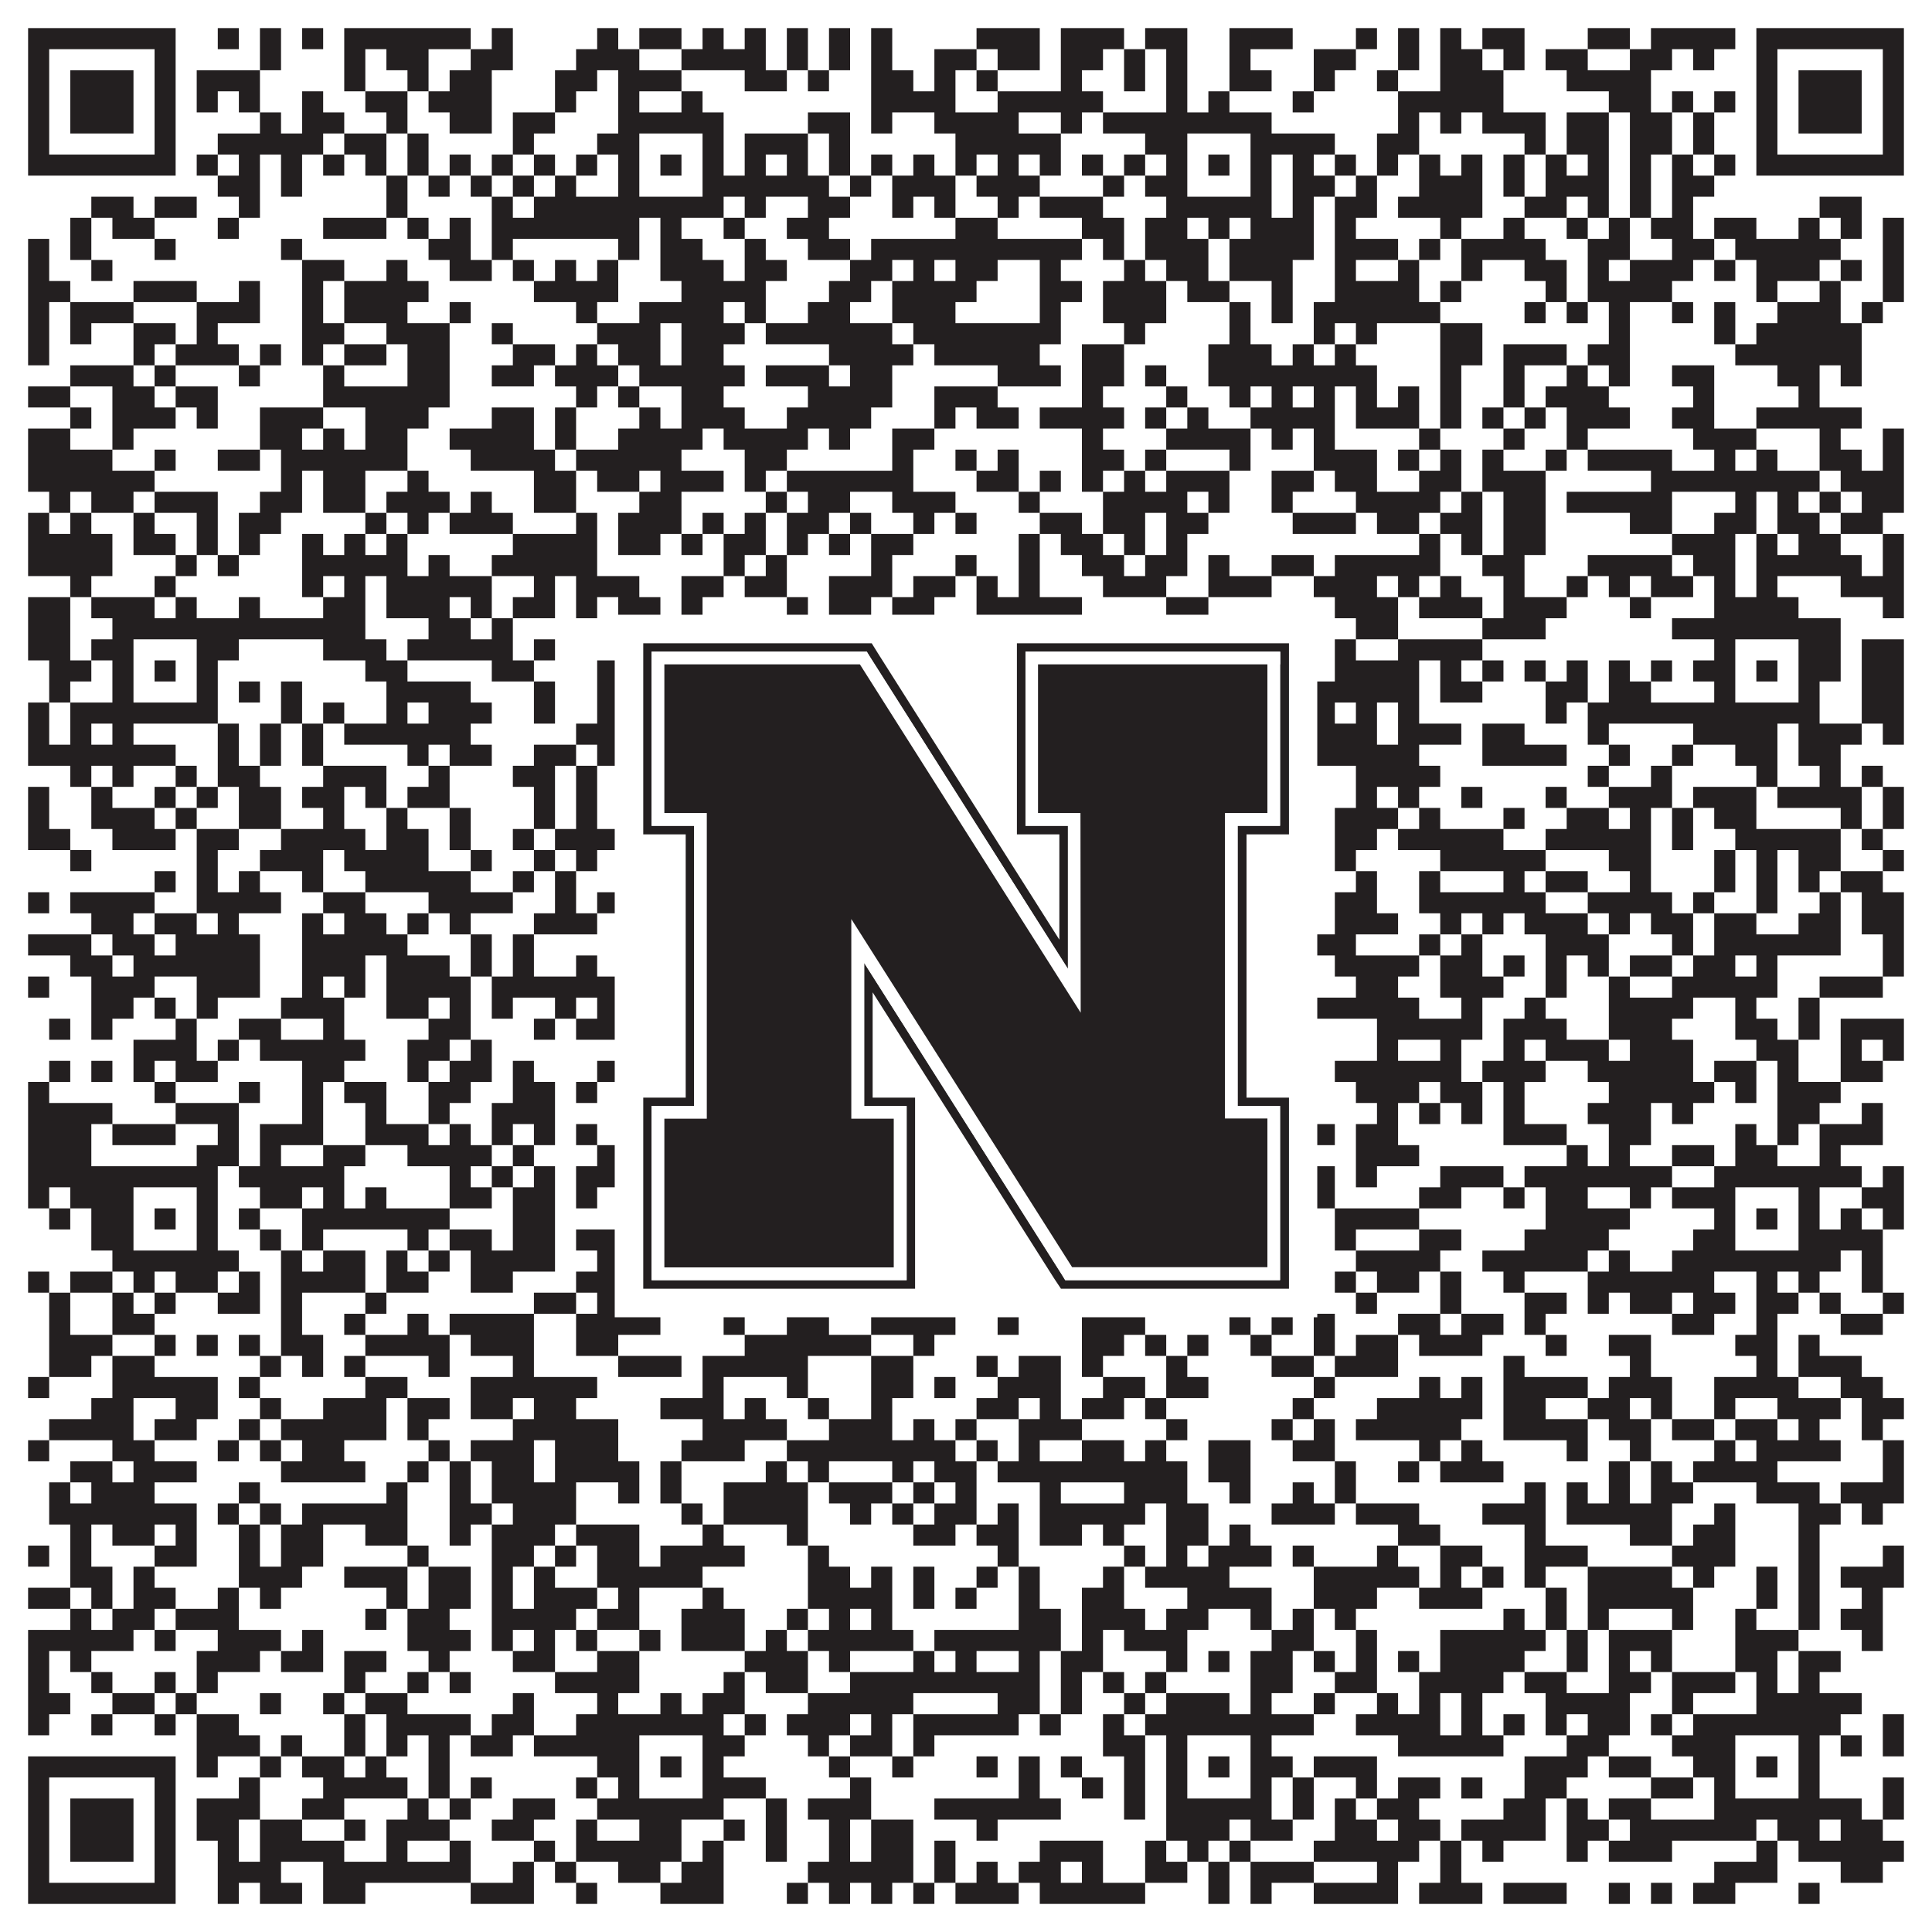 <?xml version="1.0"?>
<svg xmlns="http://www.w3.org/2000/svg" xmlns:xlink="http://www.w3.org/1999/xlink" version="1.1" width="1100px" height="1100px" viewBox="0 0 1100 1100"><rect x="0" y="0" width="1100" height="1100" fill="#ffffff" fill-opacity="1"/><path fill="#231f20" fill-opacity="1" d="M16,16L100,16L100,28L16,28ZM124,16L136,16L136,28L124,28ZM148,16L160,16L160,28L148,28ZM172,16L184,16L184,28L172,28ZM196,16L268,16L268,28L196,28ZM280,16L292,16L292,28L280,28ZM340,16L352,16L352,28L340,28ZM364,16L388,16L388,28L364,28ZM400,16L412,16L412,28L400,28ZM424,16L436,16L436,28L424,28ZM448,16L460,16L460,28L448,28ZM472,16L484,16L484,28L472,28ZM496,16L508,16L508,28L496,28ZM556,16L592,16L592,28L556,28ZM604,16L640,16L640,28L604,28ZM652,16L676,16L676,28L652,28ZM700,16L736,16L736,28L700,28ZM772,16L784,16L784,28L772,28ZM796,16L808,16L808,28L796,28ZM820,16L832,16L832,28L820,28ZM844,16L868,16L868,28L844,28ZM904,16L928,16L928,28L904,28ZM940,16L988,16L988,28L940,28ZM1000,16L1084,16L1084,28L1000,28ZM16,28L28,28L28,40L16,40ZM88,28L100,28L100,40L88,40ZM148,28L160,28L160,40L148,40ZM196,28L208,28L208,40L196,40ZM220,28L244,28L244,40L220,40ZM268,28L292,28L292,40L268,40ZM328,28L364,28L364,40L328,40ZM388,28L436,28L436,40L388,40ZM448,28L460,28L460,40L448,40ZM472,28L484,28L484,40L472,40ZM496,28L508,28L508,40L496,40ZM532,28L556,28L556,40L532,40ZM568,28L592,28L592,40L568,40ZM604,28L628,28L628,40L604,40ZM640,28L652,28L652,40L640,40ZM664,28L676,28L676,40L664,40ZM700,28L712,28L712,40L700,40ZM748,28L772,28L772,40L748,40ZM796,28L808,28L808,40L796,40ZM820,28L844,28L844,40L820,40ZM856,28L868,28L868,40L856,40ZM880,28L904,28L904,40L880,40ZM928,28L952,28L952,40L928,40ZM964,28L976,28L976,40L964,40ZM1000,28L1012,28L1012,40L1000,40ZM1072,28L1084,28L1084,40L1072,40ZM16,40L28,40L28,52L16,52ZM40,40L76,40L76,52L40,52ZM88,40L100,40L100,52L88,52ZM112,40L148,40L148,52L112,52ZM196,40L208,40L208,52L196,52ZM232,40L244,40L244,52L232,52ZM256,40L280,40L280,52L256,52ZM316,40L340,40L340,52L316,52ZM352,40L388,40L388,52L352,52ZM424,40L448,40L448,52L424,52ZM460,40L472,40L472,52L460,52ZM496,40L520,40L520,52L496,52ZM532,40L544,40L544,52L532,52ZM556,40L568,40L568,52L556,52ZM604,40L616,40L616,52L604,52ZM640,40L652,40L652,52L640,52ZM664,40L676,40L676,52L664,52ZM700,40L724,40L724,52L700,52ZM748,40L760,40L760,52L748,52ZM784,40L796,40L796,52L784,52ZM820,40L856,40L856,52L820,52ZM892,40L940,40L940,52L892,52ZM1000,40L1012,40L1012,52L1000,52ZM1024,40L1060,40L1060,52L1024,52ZM1072,40L1084,40L1084,52L1072,52ZM16,52L28,52L28,64L16,64ZM40,52L76,52L76,64L40,64ZM88,52L100,52L100,64L88,64ZM112,52L124,52L124,64L112,64ZM136,52L148,52L148,64L136,64ZM172,52L184,52L184,64L172,64ZM208,52L232,52L232,64L208,64ZM244,52L280,52L280,64L244,64ZM316,52L328,52L328,64L316,64ZM352,52L364,52L364,64L352,64ZM388,52L400,52L400,64L388,64ZM496,52L544,52L544,64L496,64ZM568,52L628,52L628,64L568,64ZM664,52L676,52L676,64L664,64ZM688,52L700,52L700,64L688,64ZM736,52L748,52L748,64L736,64ZM796,52L856,52L856,64L796,64ZM916,52L940,52L940,64L916,64ZM952,52L964,52L964,64L952,64ZM976,52L988,52L988,64L976,64ZM1000,52L1012,52L1012,64L1000,64ZM1024,52L1060,52L1060,64L1024,64ZM1072,52L1084,52L1084,64L1072,64ZM16,64L28,64L28,76L16,76ZM40,64L76,64L76,76L40,76ZM88,64L100,64L100,76L88,76ZM148,64L160,64L160,76L148,76ZM172,64L196,64L196,76L172,76ZM220,64L232,64L232,76L220,76ZM256,64L280,64L280,76L256,76ZM292,64L316,64L316,76L292,76ZM352,64L412,64L412,76L352,76ZM460,64L484,64L484,76L460,76ZM496,64L508,64L508,76L496,76ZM532,64L580,64L580,76L532,76ZM604,64L616,64L616,76L604,76ZM628,64L724,64L724,76L628,76ZM796,64L808,64L808,76L796,76ZM820,64L832,64L832,76L820,76ZM844,64L880,64L880,76L844,76ZM892,64L916,64L916,76L892,76ZM928,64L952,64L952,76L928,76ZM964,64L976,64L976,76L964,76ZM1000,64L1012,64L1012,76L1000,76ZM1024,64L1060,64L1060,76L1024,76ZM1072,64L1084,64L1084,76L1072,76ZM16,76L28,76L28,88L16,88ZM88,76L100,76L100,88L88,88ZM124,76L184,76L184,88L124,88ZM196,76L220,76L220,88L196,88ZM232,76L244,76L244,88L232,88ZM292,76L304,76L304,88L292,88ZM340,76L364,76L364,88L340,88ZM400,76L412,76L412,88L400,88ZM424,76L460,76L460,88L424,88ZM472,76L484,76L484,88L472,88ZM544,76L604,76L604,88L544,88ZM652,76L676,76L676,88L652,88ZM712,76L760,76L760,88L712,88ZM784,76L808,76L808,88L784,88ZM868,76L880,76L880,88L868,88ZM892,76L916,76L916,88L892,88ZM928,76L952,76L952,88L928,88ZM964,76L976,76L976,88L964,88ZM1000,76L1012,76L1012,88L1000,88ZM1072,76L1084,76L1084,88L1072,88ZM16,88L100,88L100,100L16,100ZM112,88L124,88L124,100L112,100ZM136,88L148,88L148,100L136,100ZM160,88L172,88L172,100L160,100ZM184,88L196,88L196,100L184,100ZM208,88L220,88L220,100L208,100ZM232,88L244,88L244,100L232,100ZM256,88L268,88L268,100L256,100ZM280,88L292,88L292,100L280,100ZM304,88L316,88L316,100L304,100ZM328,88L340,88L340,100L328,100ZM352,88L364,88L364,100L352,100ZM376,88L388,88L388,100L376,100ZM400,88L412,88L412,100L400,100ZM424,88L436,88L436,100L424,100ZM448,88L460,88L460,100L448,100ZM472,88L484,88L484,100L472,100ZM496,88L508,88L508,100L496,100ZM520,88L532,88L532,100L520,100ZM544,88L556,88L556,100L544,100ZM568,88L580,88L580,100L568,100ZM592,88L604,88L604,100L592,100ZM616,88L628,88L628,100L616,100ZM640,88L652,88L652,100L640,100ZM664,88L676,88L676,100L664,100ZM688,88L700,88L700,100L688,100ZM712,88L724,88L724,100L712,100ZM736,88L748,88L748,100L736,100ZM760,88L772,88L772,100L760,100ZM784,88L796,88L796,100L784,100ZM808,88L820,88L820,100L808,100ZM832,88L844,88L844,100L832,100ZM856,88L868,88L868,100L856,100ZM880,88L892,88L892,100L880,100ZM904,88L916,88L916,100L904,100ZM928,88L940,88L940,100L928,100ZM952,88L964,88L964,100L952,100ZM976,88L988,88L988,100L976,100ZM1000,88L1084,88L1084,100L1000,100ZM124,100L148,100L148,112L124,112ZM160,100L172,100L172,112L160,112ZM220,100L232,100L232,112L220,112ZM244,100L256,100L256,112L244,112ZM268,100L280,100L280,112L268,112ZM292,100L304,100L304,112L292,112ZM316,100L328,100L328,112L316,112ZM352,100L364,100L364,112L352,112ZM400,100L472,100L472,112L400,112ZM484,100L496,100L496,112L484,112ZM508,100L544,100L544,112L508,112ZM556,100L592,100L592,112L556,112ZM628,100L640,100L640,112L628,112ZM652,100L676,100L676,112L652,112ZM712,100L724,100L724,112L712,112ZM736,100L760,100L760,112L736,112ZM772,100L784,100L784,112L772,112ZM808,100L844,100L844,112L808,112ZM856,100L868,100L868,112L856,112ZM880,100L916,100L916,112L880,112ZM928,100L940,100L940,112L928,112ZM952,100L976,100L976,112L952,112ZM52,112L76,112L76,124L52,124ZM88,112L112,112L112,124L88,124ZM136,112L148,112L148,124L136,124ZM220,112L232,112L232,124L220,124ZM280,112L292,112L292,124L280,124ZM304,112L412,112L412,124L304,124ZM424,112L436,112L436,124L424,124ZM460,112L484,112L484,124L460,124ZM508,112L520,112L520,124L508,124ZM532,112L544,112L544,124L532,124ZM568,112L580,112L580,124L568,124ZM592,112L628,112L628,124L592,124ZM664,112L724,112L724,124L664,124ZM736,112L748,112L748,124L736,124ZM760,112L784,112L784,124L760,124ZM796,112L844,112L844,124L796,124ZM868,112L892,112L892,124L868,124ZM904,112L916,112L916,124L904,124ZM928,112L940,112L940,124L928,124ZM952,112L964,112L964,124L952,124ZM1036,112L1060,112L1060,124L1036,124ZM40,124L52,124L52,136L40,136ZM64,124L88,124L88,136L64,136ZM124,124L136,124L136,136L124,136ZM184,124L220,124L220,136L184,136ZM232,124L244,124L244,136L232,136ZM256,124L268,124L268,136L256,136ZM280,124L364,124L364,136L280,136ZM376,124L388,124L388,136L376,136ZM412,124L424,124L424,136L412,136ZM448,124L472,124L472,136L448,136ZM544,124L568,124L568,136L544,136ZM616,124L640,124L640,136L616,136ZM652,124L676,124L676,136L652,136ZM688,124L700,124L700,136L688,136ZM712,124L748,124L748,136L712,136ZM760,124L772,124L772,136L760,136ZM820,124L832,124L832,136L820,136ZM856,124L868,124L868,136L856,136ZM892,124L904,124L904,136L892,136ZM916,124L928,124L928,136L916,136ZM940,124L964,124L964,136L940,136ZM976,124L1000,124L1000,136L976,136ZM1024,124L1036,124L1036,136L1024,136ZM1048,124L1060,124L1060,136L1048,136ZM1072,124L1084,124L1084,136L1072,136ZM16,136L28,136L28,148L16,148ZM40,136L52,136L52,148L40,148ZM88,136L100,136L100,148L88,148ZM160,136L172,136L172,148L160,148ZM244,136L268,136L268,148L244,148ZM280,136L292,136L292,148L280,148ZM352,136L364,136L364,148L352,148ZM376,136L400,136L400,148L376,148ZM424,136L436,136L436,148L424,148ZM460,136L484,136L484,148L460,148ZM496,136L616,136L616,148L496,148ZM628,136L640,136L640,148L628,148ZM652,136L688,136L688,148L652,148ZM700,136L748,136L748,148L700,148ZM760,136L796,136L796,148L760,148ZM808,136L820,136L820,148L808,148ZM832,136L880,136L880,148L832,148ZM904,136L928,136L928,148L904,148ZM952,136L976,136L976,148L952,148ZM988,136L1048,136L1048,148L988,148ZM1072,136L1084,136L1084,148L1072,148ZM16,148L28,148L28,160L16,160ZM52,148L64,148L64,160L52,160ZM172,148L196,148L196,160L172,160ZM220,148L232,148L232,160L220,160ZM256,148L280,148L280,160L256,160ZM292,148L304,148L304,160L292,160ZM316,148L328,148L328,160L316,160ZM340,148L352,148L352,160L340,160ZM376,148L412,148L412,160L376,160ZM424,148L448,148L448,160L424,160ZM484,148L508,148L508,160L484,160ZM520,148L532,148L532,160L520,160ZM544,148L568,148L568,160L544,160ZM592,148L604,148L604,160L592,160ZM640,148L652,148L652,160L640,160ZM664,148L688,148L688,160L664,160ZM700,148L736,148L736,160L700,160ZM760,148L772,148L772,160L760,160ZM796,148L808,148L808,160L796,160ZM832,148L844,148L844,160L832,160ZM868,148L892,148L892,160L868,160ZM904,148L916,148L916,160L904,160ZM928,148L964,148L964,160L928,160ZM976,148L988,148L988,160L976,160ZM1000,148L1036,148L1036,160L1000,160ZM1048,148L1060,148L1060,160L1048,160ZM1072,148L1084,148L1084,160L1072,160ZM16,160L40,160L40,172L16,172ZM76,160L112,160L112,172L76,172ZM136,160L148,160L148,172L136,172ZM172,160L184,160L184,172L172,172ZM196,160L244,160L244,172L196,172ZM304,160L352,160L352,172L304,172ZM388,160L436,160L436,172L388,172ZM472,160L496,160L496,172L472,172ZM508,160L556,160L556,172L508,172ZM592,160L616,160L616,172L592,172ZM628,160L664,160L664,172L628,172ZM676,160L700,160L700,172L676,172ZM724,160L736,160L736,172L724,172ZM760,160L808,160L808,172L760,172ZM820,160L832,160L832,172L820,172ZM880,160L892,160L892,172L880,172ZM904,160L952,160L952,172L904,172ZM1000,160L1012,160L1012,172L1000,172ZM1036,160L1048,160L1048,172L1036,172ZM1072,160L1084,160L1084,172L1072,172ZM16,172L28,172L28,184L16,184ZM40,172L76,172L76,184L40,184ZM112,172L148,172L148,184L112,184ZM172,172L184,172L184,184L172,184ZM196,172L232,172L232,184L196,184ZM256,172L268,172L268,184L256,184ZM328,172L340,172L340,184L328,184ZM364,172L412,172L412,184L364,184ZM424,172L436,172L436,184L424,184ZM460,172L484,172L484,184L460,184ZM508,172L544,172L544,184L508,184ZM592,172L604,172L604,184L592,184ZM628,172L664,172L664,184L628,184ZM700,172L712,172L712,184L700,184ZM724,172L736,172L736,184L724,184ZM748,172L820,172L820,184L748,184ZM868,172L880,172L880,184L868,184ZM892,172L904,172L904,184L892,184ZM916,172L928,172L928,184L916,184ZM952,172L964,172L964,184L952,184ZM976,172L988,172L988,184L976,184ZM1012,172L1048,172L1048,184L1012,184ZM1060,172L1072,172L1072,184L1060,184ZM16,184L28,184L28,196L16,196ZM40,184L52,184L52,196L40,196ZM76,184L100,184L100,196L76,196ZM112,184L124,184L124,196L112,196ZM172,184L196,184L196,196L172,196ZM220,184L256,184L256,196L220,196ZM280,184L292,184L292,196L280,196ZM340,184L376,184L376,196L340,196ZM388,184L424,184L424,196L388,196ZM436,184L508,184L508,196L436,196ZM520,184L604,184L604,196L520,196ZM640,184L652,184L652,196L640,196ZM700,184L712,184L712,196L700,196ZM748,184L760,184L760,196L748,196ZM772,184L784,184L784,196L772,196ZM820,184L844,184L844,196L820,196ZM916,184L928,184L928,196L916,196ZM976,184L988,184L988,196L976,196ZM1000,184L1060,184L1060,196L1000,196ZM16,196L28,196L28,208L16,208ZM76,196L88,196L88,208L76,208ZM100,196L136,196L136,208L100,208ZM148,196L160,196L160,208L148,208ZM172,196L184,196L184,208L172,208ZM196,196L220,196L220,208L196,208ZM232,196L256,196L256,208L232,208ZM292,196L316,196L316,208L292,208ZM328,196L340,196L340,208L328,208ZM352,196L376,196L376,208L352,208ZM388,196L412,196L412,208L388,208ZM472,196L520,196L520,208L472,208ZM532,196L592,196L592,208L532,208ZM616,196L640,196L640,208L616,208ZM688,196L724,196L724,208L688,208ZM736,196L748,196L748,208L736,208ZM760,196L772,196L772,208L760,208ZM820,196L844,196L844,208L820,208ZM856,196L892,196L892,208L856,208ZM904,196L928,196L928,208L904,208ZM988,196L1060,196L1060,208L988,208ZM40,208L76,208L76,220L40,220ZM88,208L100,208L100,220L88,220ZM136,208L148,208L148,220L136,220ZM184,208L196,208L196,220L184,220ZM232,208L256,208L256,220L232,220ZM280,208L304,208L304,220L280,220ZM316,208L352,208L352,220L316,220ZM364,208L424,208L424,220L364,220ZM436,208L472,208L472,220L436,220ZM484,208L508,208L508,220L484,220ZM568,208L604,208L604,220L568,220ZM616,208L640,208L640,220L616,220ZM652,208L664,208L664,220L652,220ZM688,208L784,208L784,220L688,220ZM820,208L832,208L832,220L820,220ZM856,208L868,208L868,220L856,220ZM892,208L904,208L904,220L892,220ZM916,208L928,208L928,220L916,220ZM952,208L976,208L976,220L952,220ZM1012,208L1036,208L1036,220L1012,220ZM1048,208L1060,208L1060,220L1048,220ZM16,220L40,220L40,232L16,232ZM64,220L88,220L88,232L64,232ZM100,220L124,220L124,232L100,232ZM184,220L256,220L256,232L184,232ZM328,220L340,220L340,232L328,232ZM352,220L364,220L364,232L352,232ZM388,220L412,220L412,232L388,232ZM460,220L508,220L508,232L460,232ZM532,220L568,220L568,232L532,232ZM616,220L628,220L628,232L616,232ZM664,220L676,220L676,232L664,232ZM700,220L712,220L712,232L700,232ZM724,220L736,220L736,232L724,232ZM748,220L760,220L760,232L748,232ZM772,220L784,220L784,232L772,232ZM796,220L808,220L808,232L796,232ZM820,220L832,220L832,232L820,232ZM856,220L868,220L868,232L856,232ZM880,220L916,220L916,232L880,232ZM964,220L976,220L976,232L964,232ZM1024,220L1036,220L1036,232L1024,232ZM40,232L52,232L52,244L40,244ZM64,232L100,232L100,244L64,244ZM112,232L124,232L124,244L112,244ZM148,232L184,232L184,244L148,244ZM208,232L244,232L244,244L208,244ZM280,232L304,232L304,244L280,244ZM316,232L328,232L328,244L316,244ZM364,232L376,232L376,244L364,244ZM388,232L424,232L424,244L388,244ZM448,232L496,232L496,244L448,244ZM532,232L544,232L544,244L532,244ZM556,232L580,232L580,244L556,244ZM592,232L640,232L640,244L592,244ZM652,232L664,232L664,244L652,244ZM676,232L688,232L688,244L676,244ZM712,232L760,232L760,244L712,244ZM772,232L808,232L808,244L772,244ZM820,232L832,232L832,244L820,244ZM844,232L856,232L856,244L844,244ZM868,232L880,232L880,244L868,244ZM892,232L928,232L928,244L892,244ZM952,232L976,232L976,244L952,244ZM1000,232L1060,232L1060,244L1000,244ZM16,244L40,244L40,256L16,256ZM64,244L76,244L76,256L64,256ZM148,244L172,244L172,256L148,256ZM184,244L196,244L196,256L184,256ZM208,244L232,244L232,256L208,256ZM256,244L304,244L304,256L256,256ZM316,244L328,244L328,256L316,256ZM352,244L400,244L400,256L352,256ZM412,244L460,244L460,256L412,256ZM472,244L484,244L484,256L472,256ZM508,244L532,244L532,256L508,256ZM616,244L628,244L628,256L616,256ZM664,244L712,244L712,256L664,256ZM724,244L736,244L736,256L724,256ZM748,244L760,244L760,256L748,256ZM808,244L820,244L820,256L808,256ZM856,244L868,244L868,256L856,256ZM892,244L904,244L904,256L892,256ZM964,244L1000,244L1000,256L964,256ZM1036,244L1048,244L1048,256L1036,256ZM1072,244L1084,244L1084,256L1072,256ZM16,256L64,256L64,268L16,268ZM88,256L100,256L100,268L88,268ZM124,256L148,256L148,268L124,268ZM160,256L232,256L232,268L160,268ZM268,256L316,256L316,268L268,268ZM328,256L388,256L388,268L328,268ZM424,256L448,256L448,268L424,268ZM508,256L520,256L520,268L508,268ZM544,256L556,256L556,268L544,268ZM568,256L580,256L580,268L568,268ZM616,256L640,256L640,268L616,268ZM652,256L664,256L664,268L652,268ZM700,256L712,256L712,268L700,268ZM748,256L784,256L784,268L748,268ZM796,256L808,256L808,268L796,268ZM820,256L832,256L832,268L820,268ZM844,256L856,256L856,268L844,268ZM880,256L892,256L892,268L880,268ZM904,256L952,256L952,268L904,268ZM976,256L988,256L988,268L976,268ZM1000,256L1012,256L1012,268L1000,268ZM1036,256L1060,256L1060,268L1036,268ZM1072,256L1084,256L1084,268L1072,268ZM16,268L88,268L88,280L16,280ZM160,268L172,268L172,280L160,280ZM184,268L208,268L208,280L184,280ZM232,268L244,268L244,280L232,280ZM304,268L328,268L328,280L304,280ZM340,268L364,268L364,280L340,280ZM376,268L412,268L412,280L376,280ZM424,268L436,268L436,280L424,280ZM448,268L520,268L520,280L448,280ZM556,268L580,268L580,280L556,280ZM592,268L604,268L604,280L592,280ZM616,268L628,268L628,280L616,280ZM640,268L652,268L652,280L640,280ZM664,268L700,268L700,280L664,280ZM724,268L748,268L748,280L724,280ZM760,268L784,268L784,280L760,280ZM808,268L832,268L832,280L808,280ZM844,268L880,268L880,280L844,280ZM940,268L1036,268L1036,280L940,280ZM1048,268L1084,268L1084,280L1048,280ZM28,280L40,280L40,292L28,292ZM52,280L76,280L76,292L52,292ZM88,280L124,280L124,292L88,292ZM148,280L172,280L172,292L148,292ZM184,280L208,280L208,292L184,292ZM220,280L256,280L256,292L220,292ZM268,280L280,280L280,292L268,292ZM304,280L328,280L328,292L304,292ZM364,280L388,280L388,292L364,292ZM436,280L448,280L448,292L436,292ZM460,280L484,280L484,292L460,292ZM508,280L544,280L544,292L508,292ZM580,280L592,280L592,292L580,292ZM628,280L676,280L676,292L628,292ZM688,280L700,280L700,292L688,292ZM724,280L736,280L736,292L724,292ZM772,280L820,280L820,292L772,292ZM832,280L844,280L844,292L832,292ZM856,280L880,280L880,292L856,292ZM892,280L952,280L952,292L892,292ZM988,280L1000,280L1000,292L988,292ZM1012,280L1024,280L1024,292L1012,292ZM1036,280L1048,280L1048,292L1036,292ZM1060,280L1084,280L1084,292L1060,292ZM16,292L28,292L28,304L16,304ZM40,292L52,292L52,304L40,304ZM76,292L88,292L88,304L76,304ZM112,292L124,292L124,304L112,304ZM136,292L160,292L160,304L136,304ZM208,292L220,292L220,304L208,304ZM232,292L244,292L244,304L232,304ZM256,292L292,292L292,304L256,304ZM328,292L340,292L340,304L328,304ZM352,292L388,292L388,304L352,304ZM400,292L412,292L412,304L400,304ZM424,292L436,292L436,304L424,304ZM448,292L472,292L472,304L448,304ZM484,292L496,292L496,304L484,304ZM520,292L532,292L532,304L520,304ZM544,292L556,292L556,304L544,304ZM592,292L616,292L616,304L592,304ZM628,292L652,292L652,304L628,304ZM664,292L688,292L688,304L664,304ZM736,292L772,292L772,304L736,304ZM784,292L808,292L808,304L784,304ZM820,292L844,292L844,304L820,304ZM856,292L880,292L880,304L856,304ZM928,292L952,292L952,304L928,304ZM976,292L1000,292L1000,304L976,304ZM1012,292L1036,292L1036,304L1012,304ZM1048,292L1072,292L1072,304L1048,304ZM16,304L64,304L64,316L16,316ZM76,304L100,304L100,316L76,316ZM112,304L124,304L124,316L112,316ZM136,304L148,304L148,316L136,316ZM172,304L184,304L184,316L172,316ZM196,304L208,304L208,316L196,316ZM220,304L232,304L232,316L220,316ZM292,304L340,304L340,316L292,316ZM352,304L376,304L376,316L352,316ZM388,304L400,304L400,316L388,316ZM412,304L436,304L436,316L412,316ZM448,304L460,304L460,316L448,316ZM472,304L484,304L484,316L472,316ZM496,304L520,304L520,316L496,316ZM580,304L592,304L592,316L580,316ZM604,304L628,304L628,316L604,316ZM640,304L652,304L652,316L640,316ZM664,304L676,304L676,316L664,316ZM808,304L820,304L820,316L808,316ZM832,304L844,304L844,316L832,316ZM856,304L880,304L880,316L856,316ZM952,304L988,304L988,316L952,316ZM1000,304L1012,304L1012,316L1000,316ZM1024,304L1048,304L1048,316L1024,316ZM1072,304L1084,304L1084,316L1072,316ZM16,316L64,316L64,328L16,328ZM100,316L112,316L112,328L100,328ZM124,316L136,316L136,328L124,328ZM172,316L232,316L232,328L172,328ZM244,316L256,316L256,328L244,328ZM280,316L340,316L340,328L280,328ZM412,316L424,316L424,328L412,328ZM436,316L448,316L448,328L436,328ZM496,316L508,316L508,328L496,328ZM544,316L556,316L556,328L544,328ZM580,316L592,316L592,328L580,328ZM616,316L640,316L640,328L616,328ZM652,316L676,316L676,328L652,328ZM688,316L700,316L700,328L688,328ZM724,316L748,316L748,328L724,328ZM760,316L820,316L820,328L760,328ZM844,316L868,316L868,328L844,328ZM904,316L952,316L952,328L904,328ZM964,316L988,316L988,328L964,328ZM1000,316L1060,316L1060,328L1000,328ZM1072,316L1084,316L1084,328L1072,328ZM40,328L52,328L52,340L40,340ZM88,328L100,328L100,340L88,340ZM172,328L184,328L184,340L172,340ZM196,328L208,328L208,340L196,340ZM220,328L280,328L280,340L220,340ZM304,328L316,328L316,340L304,340ZM328,328L364,328L364,340L328,340ZM388,328L412,328L412,340L388,340ZM424,328L448,328L448,340L424,340ZM472,328L508,328L508,340L472,340ZM520,328L544,328L544,340L520,340ZM556,328L568,328L568,340L556,340ZM580,328L592,328L592,340L580,340ZM628,328L664,328L664,340L628,340ZM688,328L724,328L724,340L688,340ZM748,328L784,328L784,340L748,340ZM796,328L808,328L808,340L796,340ZM820,328L832,328L832,340L820,340ZM856,328L868,328L868,340L856,340ZM892,328L904,328L904,340L892,340ZM916,328L928,328L928,340L916,340ZM940,328L964,328L964,340L940,340ZM976,328L988,328L988,340L976,340ZM1000,328L1012,328L1012,340L1000,340ZM1048,328L1084,328L1084,340L1048,340ZM16,340L40,340L40,352L16,352ZM52,340L88,340L88,352L52,352ZM100,340L112,340L112,352L100,352ZM136,340L148,340L148,352L136,352ZM184,340L208,340L208,352L184,352ZM220,340L256,340L256,352L220,352ZM268,340L280,340L280,352L268,352ZM292,340L316,340L316,352L292,352ZM328,340L340,340L340,352L328,352ZM352,340L376,340L376,352L352,352ZM388,340L400,340L400,352L388,352ZM448,340L460,340L460,352L448,352ZM472,340L496,340L496,352L472,352ZM508,340L532,340L532,352L508,352ZM556,340L616,340L616,352L556,352ZM664,340L688,340L688,352L664,352ZM760,340L796,340L796,352L760,352ZM808,340L844,340L844,352L808,352ZM856,340L892,340L892,352L856,352ZM928,340L940,340L940,352L928,352ZM976,340L1024,340L1024,352L976,352ZM1072,340L1084,340L1084,352L1072,352ZM16,352L40,352L40,364L16,364ZM64,352L208,352L208,364L64,364ZM244,352L268,352L268,364L244,364ZM280,352L292,352L292,364L280,364ZM352,352L424,352L424,364L352,364ZM484,352L508,352L508,364L484,364ZM520,352L556,352L556,364L520,364ZM580,352L592,352L592,364L580,364ZM616,352L652,352L652,364L616,364ZM664,352L736,352L736,364L664,364ZM772,352L796,352L796,364L772,364ZM844,352L880,352L880,364L844,364ZM952,352L1048,352L1048,364L952,364ZM16,364L40,364L40,376L16,376ZM52,364L76,364L76,376L52,376ZM112,364L136,364L136,376L112,376ZM184,364L220,364L220,376L184,376ZM232,364L292,364L292,376L232,376ZM304,364L316,364L316,376L304,376ZM352,364L364,364L364,376L352,376ZM400,364L472,364L472,376L400,376ZM496,364L508,364L508,376L496,376ZM520,364L532,364L532,376L520,376ZM544,364L556,364L556,376L544,376ZM604,364L628,364L628,376L604,376ZM640,364L652,364L652,376L640,376ZM664,364L676,364L676,376L664,376ZM712,364L724,364L724,376L712,376ZM760,364L772,364L772,376L760,376ZM796,364L844,364L844,376L796,376ZM976,364L988,364L988,376L976,376ZM1024,364L1048,364L1048,376L1024,376ZM1060,364L1084,364L1084,376L1060,376ZM28,376L52,376L52,388L28,388ZM64,376L76,376L76,388L64,388ZM88,376L100,376L100,388L88,388ZM112,376L124,376L124,388L112,388ZM208,376L232,376L232,388L208,388ZM280,376L304,376L304,388L280,388ZM340,376L364,376L364,388L340,388ZM376,376L388,376L388,388L376,388ZM400,376L472,376L472,388L400,388ZM496,376L508,376L508,388L496,388ZM520,376L568,376L568,388L520,388ZM580,376L604,376L604,388L580,388ZM616,376L628,376L628,388L616,388ZM664,376L676,376L676,388L664,388ZM688,376L700,376L700,388L688,388ZM712,376L748,376L748,388L712,388ZM760,376L808,376L808,388L760,388ZM820,376L832,376L832,388L820,388ZM844,376L856,376L856,388L844,388ZM868,376L880,376L880,388L868,388ZM892,376L904,376L904,388L892,388ZM916,376L928,376L928,388L916,388ZM940,376L952,376L952,388L940,388ZM964,376L988,376L988,388L964,388ZM1000,376L1012,376L1012,388L1000,388ZM1024,376L1048,376L1048,388L1024,388ZM1060,376L1084,376L1084,388L1060,388ZM28,388L40,388L40,400L28,400ZM64,388L76,388L76,400L64,400ZM112,388L124,388L124,400L112,400ZM136,388L148,388L148,400L136,400ZM160,388L172,388L172,400L160,400ZM220,388L268,388L268,400L220,400ZM304,388L316,388L316,400L304,400ZM340,388L364,388L364,400L340,400ZM400,388L436,388L436,400L400,400ZM448,388L472,388L472,400L448,400ZM484,388L508,388L508,400L484,400ZM520,388L556,388L556,400L520,400ZM604,388L628,388L628,400L604,400ZM640,388L676,388L676,400L640,400ZM712,388L808,388L808,400L712,400ZM820,388L844,388L844,400L820,400ZM880,388L904,388L904,400L880,400ZM916,388L940,388L940,400L916,400ZM976,388L988,388L988,400L976,400ZM1024,388L1036,388L1036,400L1024,400ZM1060,388L1084,388L1084,400L1060,400ZM16,400L28,400L28,412L16,412ZM40,400L124,400L124,412L40,412ZM160,400L172,400L172,412L160,412ZM184,400L196,400L196,412L184,412ZM220,400L232,400L232,412L220,412ZM244,400L280,400L280,412L244,412ZM304,400L316,400L316,412L304,412ZM340,400L412,400L412,412L340,412ZM424,400L448,400L448,412L424,412ZM508,400L556,400L556,412L508,412ZM568,400L604,400L604,412L568,412ZM616,400L628,400L628,412L616,412ZM652,400L736,400L736,412L652,412ZM748,400L760,400L760,412L748,412ZM772,400L784,400L784,412L772,412ZM796,400L808,400L808,412L796,412ZM880,400L892,400L892,412L880,412ZM904,400L1036,400L1036,412L904,412ZM1060,400L1084,400L1084,412L1060,412ZM16,412L28,412L28,424L16,424ZM40,412L52,412L52,424L40,424ZM64,412L76,412L76,424L64,424ZM124,412L136,412L136,424L124,424ZM148,412L160,412L160,424L148,424ZM172,412L184,412L184,424L172,424ZM196,412L268,412L268,424L196,424ZM328,412L352,412L352,424L328,424ZM376,412L388,412L388,424L376,424ZM400,412L448,412L448,424L400,424ZM496,412L508,412L508,424L496,424ZM520,412L544,412L544,424L520,424ZM556,412L568,412L568,424L556,424ZM604,412L640,412L640,424L604,424ZM652,412L664,412L664,424L652,424ZM688,412L784,412L784,424L688,424ZM796,412L832,412L832,424L796,424ZM844,412L868,412L868,424L844,424ZM904,412L916,412L916,424L904,424ZM964,412L1012,412L1012,424L964,424ZM1024,412L1060,412L1060,424L1024,424ZM1072,412L1084,412L1084,424L1072,424ZM16,424L100,424L100,436L16,436ZM124,424L136,424L136,436L124,436ZM148,424L160,424L160,436L148,436ZM172,424L184,424L184,436L172,436ZM232,424L244,424L244,436L232,436ZM256,424L280,424L280,436L256,436ZM304,424L328,424L328,436L304,436ZM340,424L376,424L376,436L340,436ZM388,424L400,424L400,436L388,436ZM424,424L436,424L436,436L424,436ZM448,424L460,424L460,436L448,436ZM496,424L520,424L520,436L496,436ZM544,424L580,424L580,436L544,436ZM592,424L604,424L604,436L592,436ZM640,424L664,424L664,436L640,436ZM676,424L688,424L688,436L676,436ZM700,424L736,424L736,436L700,436ZM748,424L808,424L808,436L748,436ZM844,424L892,424L892,436L844,436ZM916,424L928,424L928,436L916,436ZM952,424L964,424L964,436L952,436ZM988,424L1012,424L1012,436L988,436ZM1024,424L1048,424L1048,436L1024,436ZM40,436L52,436L52,448L40,448ZM64,436L76,436L76,448L64,448ZM100,436L112,436L112,448L100,448ZM124,436L148,436L148,448L124,448ZM184,436L220,436L220,448L184,448ZM244,436L256,436L256,448L244,448ZM292,436L316,436L316,448L292,448ZM328,436L340,436L340,448L328,448ZM376,436L424,436L424,448L376,448ZM436,436L448,436L448,448L436,448ZM460,436L472,436L472,448L460,448ZM496,436L520,436L520,448L496,448ZM544,436L556,436L556,448L544,448ZM568,436L592,436L592,448L568,448ZM616,436L628,436L628,448L616,448ZM640,436L688,436L688,448L640,448ZM724,436L736,436L736,448L724,448ZM772,436L820,436L820,448L772,448ZM904,436L916,436L916,448L904,448ZM940,436L952,436L952,448L940,448ZM1000,436L1012,436L1012,448L1000,448ZM1036,436L1048,436L1048,448L1036,448ZM1060,436L1072,436L1072,448L1060,448ZM16,448L28,448L28,460L16,460ZM52,448L64,448L64,460L52,460ZM88,448L100,448L100,460L88,460ZM112,448L124,448L124,460L112,460ZM136,448L160,448L160,460L136,460ZM172,448L196,448L196,460L172,460ZM208,448L220,448L220,460L208,460ZM232,448L256,448L256,460L232,460ZM304,448L316,448L316,460L304,460ZM328,448L340,448L340,460L328,460ZM400,448L412,448L412,460L400,460ZM460,448L484,448L484,460L460,460ZM496,448L508,448L508,460L496,460ZM520,448L556,448L556,460L520,460ZM568,448L616,448L616,460L568,460ZM652,448L676,448L676,460L652,460ZM688,448L700,448L700,460L688,460ZM772,448L784,448L784,460L772,460ZM796,448L808,448L808,460L796,460ZM832,448L844,448L844,460L832,460ZM880,448L892,448L892,460L880,460ZM916,448L952,448L952,460L916,460ZM964,448L1000,448L1000,460L964,460ZM1012,448L1060,448L1060,460L1012,460ZM1072,448L1084,448L1084,460L1072,460ZM16,460L28,460L28,472L16,472ZM52,460L88,460L88,472L52,472ZM100,460L112,460L112,472L100,472ZM136,460L160,460L160,472L136,472ZM184,460L196,460L196,472L184,472ZM220,460L232,460L232,472L220,472ZM256,460L268,460L268,472L256,472ZM304,460L316,460L316,472L304,472ZM328,460L340,460L340,472L328,472ZM352,460L364,460L364,472L352,472ZM376,460L400,460L400,472L376,472ZM436,460L484,460L484,472L436,472ZM496,460L520,460L520,472L496,472ZM532,460L544,460L544,472L532,472ZM556,460L568,460L568,472L556,472ZM580,460L592,460L592,472L580,472ZM604,460L640,460L640,472L604,472ZM688,460L748,460L748,472L688,472ZM760,460L796,460L796,472L760,472ZM808,460L820,460L820,472L808,472ZM856,460L868,460L868,472L856,472ZM892,460L916,460L916,472L892,472ZM928,460L940,460L940,472L928,472ZM952,460L964,460L964,472L952,472ZM976,460L1000,460L1000,472L976,472ZM1048,460L1060,460L1060,472L1048,472ZM1072,460L1084,460L1084,472L1072,472ZM16,472L40,472L40,484L16,484ZM64,472L100,472L100,484L64,484ZM112,472L136,472L136,484L112,484ZM160,472L208,472L208,484L160,484ZM220,472L244,472L244,484L220,484ZM256,472L268,472L268,484L256,484ZM292,472L304,472L304,484L292,484ZM316,472L364,472L364,484L316,484ZM388,472L412,472L412,484L388,484ZM424,472L436,472L436,484L424,484ZM448,472L460,472L460,484L448,484ZM496,472L508,472L508,484L496,484ZM532,472L544,472L544,484L532,484ZM592,472L604,472L604,484L592,484ZM640,472L652,472L652,484L640,484ZM676,472L724,472L724,484L676,484ZM760,472L784,472L784,484L760,484ZM796,472L856,472L856,484L796,484ZM880,472L940,472L940,484L880,484ZM952,472L964,472L964,484L952,484ZM988,472L1048,472L1048,484L988,484ZM1060,472L1072,472L1072,484L1060,484ZM40,484L52,484L52,496L40,496ZM112,484L124,484L124,496L112,496ZM148,484L184,484L184,496L148,496ZM196,484L244,484L244,496L196,496ZM268,484L280,484L280,496L268,496ZM304,484L316,484L316,496L304,496ZM328,484L340,484L340,496L328,496ZM352,484L376,484L376,496L352,496ZM424,484L448,484L448,496L424,496ZM460,484L508,484L508,496L460,496ZM568,484L580,484L580,496L568,496ZM592,484L604,484L604,496L592,496ZM616,484L628,484L628,496L616,496ZM640,484L652,484L652,496L640,496ZM664,484L688,484L688,496L664,496ZM700,484L712,484L712,496L700,496ZM760,484L772,484L772,496L760,496ZM820,484L880,484L880,496L820,496ZM916,484L940,484L940,496L916,496ZM976,484L988,484L988,496L976,496ZM1000,484L1012,484L1012,496L1000,496ZM1024,484L1048,484L1048,496L1024,496ZM1072,484L1084,484L1084,496L1072,496ZM88,496L100,496L100,508L88,508ZM112,496L124,496L124,508L112,508ZM136,496L148,496L148,508L136,508ZM172,496L184,496L184,508L172,508ZM208,496L268,496L268,508L208,508ZM292,496L304,496L304,508L292,508ZM316,496L328,496L328,508L316,508ZM352,496L364,496L364,508L352,508ZM376,496L388,496L388,508L376,508ZM400,496L424,496L424,508L400,508ZM436,496L448,496L448,508L436,508ZM460,496L472,496L472,508L460,508ZM496,496L508,496L508,508L496,508ZM532,496L544,496L544,508L532,508ZM556,496L568,496L568,508L556,508ZM592,496L616,496L616,508L592,508ZM640,496L652,496L652,508L640,508ZM664,496L676,496L676,508L664,508ZM688,496L700,496L700,508L688,508ZM712,496L748,496L748,508L712,508ZM772,496L784,496L784,508L772,508ZM808,496L820,496L820,508L808,508ZM856,496L868,496L868,508L856,508ZM880,496L904,496L904,508L880,508ZM928,496L940,496L940,508L928,508ZM976,496L988,496L988,508L976,508ZM1000,496L1012,496L1012,508L1000,508ZM1024,496L1036,496L1036,508L1024,508ZM1048,496L1072,496L1072,508L1048,508ZM16,508L28,508L28,520L16,520ZM40,508L88,508L88,520L40,520ZM112,508L160,508L160,520L112,520ZM184,508L208,508L208,520L184,520ZM244,508L292,508L292,520L244,520ZM316,508L328,508L328,520L316,520ZM340,508L364,508L364,520L340,520ZM376,508L388,508L388,520L376,520ZM472,508L484,508L484,520L472,520ZM592,508L604,508L604,520L592,520ZM616,508L640,508L640,520L616,520ZM712,508L724,508L724,520L712,520ZM760,508L784,508L784,520L760,520ZM808,508L880,508L880,520L808,520ZM904,508L952,508L952,520L904,520ZM964,508L976,508L976,520L964,520ZM1000,508L1012,508L1012,520L1000,520ZM1036,508L1048,508L1048,520L1036,520ZM1060,508L1084,508L1084,520L1060,520ZM52,520L76,520L76,532L52,532ZM88,520L112,520L112,532L88,532ZM124,520L136,520L136,532L124,532ZM172,520L184,520L184,532L172,532ZM196,520L220,520L220,532L196,532ZM232,520L244,520L244,532L232,532ZM256,520L268,520L268,532L256,532ZM304,520L340,520L340,532L304,532ZM352,520L436,520L436,532L352,532ZM460,520L496,520L496,532L460,532ZM520,520L532,520L532,532L520,532ZM592,520L604,520L604,532L592,532ZM616,520L628,520L628,532L616,532ZM640,520L652,520L652,532L640,532ZM664,520L676,520L676,532L664,532ZM688,520L712,520L712,532L688,532ZM724,520L748,520L748,532L724,532ZM760,520L796,520L796,532L760,532ZM820,520L832,520L832,532L820,532ZM844,520L856,520L856,532L844,532ZM868,520L904,520L904,532L868,532ZM916,520L928,520L928,532L916,532ZM940,520L964,520L964,532L940,532ZM976,520L1000,520L1000,532L976,532ZM1024,520L1048,520L1048,532L1024,532ZM1060,520L1084,520L1084,532L1060,532ZM16,532L52,532L52,544L16,544ZM64,532L88,532L88,544L64,544ZM100,532L148,532L148,544L100,544ZM172,532L232,532L232,544L172,544ZM268,532L280,532L280,544L268,544ZM292,532L304,532L304,544L292,544ZM388,532L400,532L400,544L388,544ZM424,532L448,532L448,544L424,544ZM460,532L472,532L472,544L460,544ZM508,532L592,532L592,544L508,544ZM616,532L664,532L664,544L616,544ZM676,532L772,532L772,544L676,544ZM808,532L820,532L820,544L808,544ZM832,532L844,532L844,544L832,544ZM880,532L916,532L916,544L880,544ZM952,532L964,532L964,544L952,544ZM976,532L1048,532L1048,544L976,544ZM1072,532L1084,532L1084,544L1072,544ZM40,544L64,544L64,556L40,556ZM76,544L148,544L148,556L76,556ZM172,544L208,544L208,556L172,556ZM220,544L256,544L256,556L220,556ZM268,544L280,544L280,556L268,556ZM292,544L304,544L304,556L292,556ZM328,544L340,544L340,556L328,556ZM352,544L364,544L364,556L352,556ZM376,544L400,544L400,556L376,556ZM424,544L460,544L460,556L424,556ZM520,544L532,544L532,556L520,556ZM556,544L568,544L568,556L556,556ZM580,544L616,544L616,556L580,556ZM652,544L676,544L676,556L652,556ZM688,544L700,544L700,556L688,556ZM712,544L724,544L724,556L712,556ZM760,544L808,544L808,556L760,556ZM820,544L844,544L844,556L820,556ZM856,544L868,544L868,556L856,556ZM880,544L892,544L892,556L880,556ZM904,544L916,544L916,556L904,556ZM928,544L952,544L952,556L928,556ZM964,544L988,544L988,556L964,556ZM1000,544L1012,544L1012,556L1000,556ZM1072,544L1084,544L1084,556L1072,556ZM16,556L28,556L28,568L16,568ZM52,556L88,556L88,568L52,568ZM112,556L148,556L148,568L112,568ZM172,556L184,556L184,568L172,568ZM196,556L208,556L208,568L196,568ZM220,556L268,556L268,568L220,568ZM280,556L376,556L376,568L280,568ZM400,556L412,556L412,568L400,568ZM424,556L436,556L436,568L424,568ZM448,556L484,556L484,568L448,568ZM496,556L508,556L508,568L496,568ZM532,556L580,556L580,568L532,568ZM604,556L640,556L640,568L604,568ZM652,556L664,556L664,568L652,568ZM700,556L736,556L736,568L700,568ZM772,556L796,556L796,568L772,568ZM820,556L856,556L856,568L820,568ZM880,556L892,556L892,568L880,568ZM916,556L928,556L928,568L916,568ZM952,556L1012,556L1012,568L952,568ZM1036,556L1072,556L1072,568L1036,568ZM52,568L76,568L76,580L52,580ZM88,568L100,568L100,580L88,580ZM112,568L124,568L124,580L112,580ZM160,568L196,568L196,580L160,580ZM220,568L244,568L244,580L220,580ZM256,568L268,568L268,580L256,580ZM280,568L292,568L292,580L280,580ZM316,568L328,568L328,580L316,580ZM340,568L352,568L352,580L340,580ZM364,568L376,568L376,580L364,580ZM400,568L412,568L412,580L400,580ZM424,568L460,568L460,580L424,580ZM496,568L508,568L508,580L496,580ZM520,568L532,568L532,580L520,580ZM544,568L556,568L556,580L544,580ZM568,568L580,568L580,580L568,580ZM604,568L616,568L616,580L604,580ZM628,568L640,568L640,580L628,580ZM664,568L688,568L688,580L664,580ZM724,568L808,568L808,580L724,580ZM832,568L844,568L844,580L832,580ZM868,568L880,568L880,580L868,580ZM916,568L964,568L964,580L916,580ZM988,568L1000,568L1000,580L988,580ZM1024,568L1036,568L1036,580L1024,580ZM28,580L40,580L40,592L28,592ZM52,580L64,580L64,592L52,592ZM100,580L112,580L112,592L100,592ZM136,580L160,580L160,592L136,592ZM184,580L196,580L196,592L184,592ZM244,580L268,580L268,592L244,592ZM304,580L316,580L316,592L304,592ZM328,580L364,580L364,592L328,592ZM376,580L412,580L412,592L376,592ZM448,580L460,580L460,592L448,592ZM484,580L520,580L520,592L484,592ZM544,580L580,580L580,592L544,592ZM604,580L616,580L616,592L604,592ZM640,580L652,580L652,592L640,592ZM664,580L700,580L700,592L664,592ZM736,580L748,580L748,592L736,592ZM784,580L844,580L844,592L784,592ZM856,580L892,580L892,592L856,592ZM916,580L952,580L952,592L916,592ZM988,580L1012,580L1012,592L988,592ZM1024,580L1036,580L1036,592L1024,592ZM1048,580L1084,580L1084,592L1048,592ZM76,592L112,592L112,604L76,604ZM124,592L136,592L136,604L124,604ZM148,592L208,592L208,604L148,604ZM232,592L256,592L256,604L232,604ZM268,592L280,592L280,604L268,604ZM400,592L424,592L424,604L400,604ZM436,592L472,592L472,604L436,604ZM484,592L532,592L532,604L484,604ZM544,592L556,592L556,604L544,604ZM592,592L616,592L616,604L592,604ZM640,592L700,592L700,604L640,604ZM712,592L736,592L736,604L712,604ZM784,592L796,592L796,604L784,604ZM820,592L832,592L832,604L820,604ZM856,592L868,592L868,604L856,604ZM880,592L916,592L916,604L880,604ZM928,592L964,592L964,604L928,604ZM1000,592L1024,592L1024,604L1000,604ZM1048,592L1060,592L1060,604L1048,604ZM1072,592L1084,592L1084,604L1072,604ZM28,604L40,604L40,616L28,616ZM52,604L64,604L64,616L52,616ZM76,604L88,604L88,616L76,616ZM100,604L124,604L124,616L100,616ZM172,604L196,604L196,616L172,616ZM232,604L244,604L244,616L232,616ZM256,604L280,604L280,616L256,616ZM292,604L304,604L304,616L292,616ZM340,604L352,604L352,616L340,616ZM424,604L448,604L448,616L424,616ZM520,604L532,604L532,616L520,616ZM556,604L580,604L580,616L556,616ZM604,604L616,604L616,616L604,616ZM628,604L664,604L664,616L628,616ZM688,604L700,604L700,616L688,616ZM724,604L736,604L736,616L724,616ZM760,604L832,604L832,616L760,616ZM844,604L880,604L880,616L844,616ZM904,604L964,604L964,616L904,616ZM976,604L1000,604L1000,616L976,616ZM1012,604L1024,604L1024,616L1012,616ZM1048,604L1072,604L1072,616L1048,616ZM16,616L28,616L28,628L16,628ZM88,616L100,616L100,628L88,628ZM136,616L148,616L148,628L136,628ZM172,616L184,616L184,628L172,628ZM196,616L220,616L220,628L196,628ZM244,616L268,616L268,628L244,628ZM292,616L316,616L316,628L292,628ZM328,616L340,616L340,628L328,628ZM376,616L388,616L388,628L376,628ZM400,616L412,616L412,628L400,628ZM424,616L436,616L436,628L424,628ZM448,616L484,616L484,628L448,628ZM496,616L520,616L520,628L496,628ZM544,616L556,616L556,628L544,628ZM628,616L640,616L640,628L628,628ZM652,616L688,616L688,628L652,628ZM772,616L808,616L808,628L772,628ZM820,616L844,616L844,628L820,628ZM856,616L868,616L868,628L856,628ZM916,616L976,616L976,628L916,628ZM988,616L1000,616L1000,628L988,628ZM1012,616L1048,616L1048,628L1012,628ZM16,628L64,628L64,640L16,640ZM100,628L136,628L136,640L100,640ZM172,628L184,628L184,640L172,640ZM208,628L220,628L220,640L208,640ZM244,628L256,628L256,640L244,640ZM280,628L316,628L316,640L280,640ZM388,628L436,628L436,640L388,640ZM448,628L484,628L484,640L448,640ZM496,628L556,628L556,640L496,640ZM568,628L604,628L604,640L568,640ZM616,628L640,628L640,640L616,640ZM712,628L724,628L724,640L712,640ZM736,628L748,628L748,640L736,640ZM784,628L796,628L796,640L784,640ZM808,628L820,628L820,640L808,640ZM832,628L844,628L844,640L832,640ZM856,628L868,628L868,640L856,640ZM904,628L940,628L940,640L904,640ZM952,628L964,628L964,640L952,640ZM1012,628L1036,628L1036,640L1012,640ZM1060,628L1072,628L1072,640L1060,640ZM16,640L52,640L52,652L16,652ZM64,640L100,640L100,652L64,652ZM124,640L136,640L136,652L124,652ZM148,640L184,640L184,652L148,652ZM208,640L244,640L244,652L208,652ZM256,640L268,640L268,652L256,652ZM280,640L292,640L292,652L280,652ZM304,640L316,640L316,652L304,652ZM328,640L340,640L340,652L328,652ZM352,640L400,640L400,652L352,652ZM424,640L460,640L460,652L424,652ZM472,640L484,640L484,652L472,652ZM496,640L508,640L508,652L496,652ZM532,640L544,640L544,652L532,652ZM556,640L568,640L568,652L556,652ZM580,640L676,640L676,652L580,652ZM712,640L760,640L760,652L712,652ZM772,640L796,640L796,652L772,652ZM856,640L892,640L892,652L856,652ZM916,640L940,640L940,652L916,652ZM988,640L1000,640L1000,652L988,652ZM1012,640L1024,640L1024,652L1012,652ZM1036,640L1072,640L1072,652L1036,652ZM16,652L52,652L52,664L16,664ZM112,652L136,652L136,664L112,664ZM148,652L160,652L160,664L148,664ZM184,652L208,652L208,664L184,664ZM232,652L280,652L280,664L232,664ZM292,652L304,652L304,664L292,664ZM340,652L352,652L352,664L340,664ZM364,652L388,652L388,664L364,664ZM436,652L448,652L448,664L436,664ZM460,652L472,652L472,664L460,664ZM496,652L508,652L508,664L496,664ZM520,652L532,652L532,664L520,664ZM592,652L604,652L604,664L592,664ZM616,652L640,652L640,664L616,664ZM652,652L664,652L664,664L652,664ZM676,652L688,652L688,664L676,664ZM712,652L724,652L724,664L712,664ZM772,652L808,652L808,664L772,664ZM892,652L904,652L904,664L892,664ZM916,652L928,652L928,664L916,664ZM952,652L976,652L976,664L952,664ZM988,652L1012,652L1012,664L988,664ZM1036,652L1048,652L1048,664L1036,664ZM16,664L124,664L124,676L16,676ZM136,664L196,664L196,676L136,676ZM256,664L268,664L268,676L256,676ZM280,664L292,664L292,676L280,676ZM304,664L316,664L316,676L304,676ZM328,664L424,664L424,676L328,676ZM448,664L484,664L484,676L448,676ZM520,664L568,664L568,676L520,676ZM580,664L592,664L592,676L580,676ZM604,664L628,664L628,676L604,676ZM640,664L652,664L652,676L640,676ZM664,664L736,664L736,676L664,676ZM748,664L760,664L760,676L748,676ZM772,664L784,664L784,676L772,676ZM820,664L856,664L856,676L820,676ZM868,664L952,664L952,676L868,676ZM976,664L1060,664L1060,676L976,676ZM1072,664L1084,664L1084,676L1072,676ZM16,676L28,676L28,688L16,688ZM40,676L76,676L76,688L40,688ZM112,676L124,676L124,688L112,688ZM148,676L172,676L172,688L148,688ZM184,676L196,676L196,688L184,688ZM208,676L220,676L220,688L208,688ZM256,676L280,676L280,688L256,688ZM292,676L316,676L316,688L292,688ZM328,676L340,676L340,688L328,688ZM352,676L364,676L364,688L352,688ZM400,676L424,676L424,688L400,688ZM436,676L448,676L448,688L436,688ZM484,676L496,676L496,688L484,688ZM532,676L544,676L544,688L532,688ZM556,676L592,676L592,688L556,688ZM604,676L676,676L676,688L604,688ZM712,676L760,676L760,688L712,688ZM808,676L832,676L832,688L808,688ZM856,676L868,676L868,688L856,688ZM880,676L904,676L904,688L880,688ZM928,676L940,676L940,688L928,688ZM952,676L988,676L988,688L952,688ZM1024,676L1036,676L1036,688L1024,688ZM1060,676L1084,676L1084,688L1060,688ZM28,688L40,688L40,700L28,700ZM52,688L76,688L76,700L52,700ZM88,688L100,688L100,700L88,700ZM112,688L124,688L124,700L112,700ZM136,688L148,688L148,700L136,700ZM172,688L256,688L256,700L172,700ZM292,688L316,688L316,700L292,700ZM352,688L364,688L364,700L352,700ZM376,688L388,688L388,700L376,700ZM400,688L424,688L424,700L400,700ZM460,688L484,688L484,700L460,700ZM496,688L532,688L532,700L496,700ZM544,688L592,688L592,700L544,700ZM616,688L676,688L676,700L616,700ZM688,688L700,688L700,700L688,700ZM712,688L724,688L724,700L712,700ZM760,688L808,688L808,700L760,700ZM880,688L928,688L928,700L880,700ZM976,688L988,688L988,700L976,700ZM1000,688L1012,688L1012,700L1000,700ZM1024,688L1036,688L1036,700L1024,700ZM1048,688L1060,688L1060,700L1048,700ZM1072,688L1084,688L1084,700L1072,700ZM52,700L76,700L76,712L52,712ZM112,700L124,700L124,712L112,712ZM148,700L160,700L160,712L148,712ZM172,700L184,700L184,712L172,712ZM232,700L244,700L244,712L232,712ZM256,700L280,700L280,712L256,712ZM292,700L316,700L316,712L292,712ZM328,700L364,700L364,712L328,712ZM400,700L424,700L424,712L400,712ZM460,700L484,700L484,712L460,712ZM568,700L580,700L580,712L568,712ZM604,700L628,700L628,712L604,712ZM664,700L676,700L676,712L664,712ZM712,700L736,700L736,712L712,712ZM760,700L772,700L772,712L760,712ZM808,700L832,700L832,712L808,712ZM868,700L916,700L916,712L868,712ZM964,700L988,700L988,712L964,712ZM1024,700L1072,700L1072,712L1024,712ZM64,712L136,712L136,724L64,724ZM160,712L172,712L172,724L160,724ZM184,712L208,712L208,724L184,724ZM220,712L232,712L232,724L220,724ZM244,712L256,712L256,724L244,724ZM268,712L316,712L316,724L268,724ZM340,712L436,712L436,724L340,724ZM448,712L460,712L460,724L448,724ZM520,712L532,712L532,724L520,724ZM544,712L556,712L556,724L544,724ZM592,712L604,712L604,724L592,724ZM640,712L748,712L748,724L640,724ZM772,712L820,712L820,724L772,724ZM844,712L904,712L904,724L844,724ZM916,712L928,712L928,724L916,724ZM952,712L1048,712L1048,724L952,724ZM1060,712L1072,712L1072,724L1060,724ZM16,724L28,724L28,736L16,736ZM40,724L64,724L64,736L40,736ZM76,724L88,724L88,736L76,736ZM100,724L124,724L124,736L100,736ZM136,724L148,724L148,736L136,736ZM160,724L208,724L208,736L160,736ZM220,724L244,724L244,736L220,736ZM268,724L292,724L292,736L268,736ZM328,724L352,724L352,736L328,736ZM400,724L496,724L496,736L400,736ZM508,724L556,724L556,736L508,736ZM580,724L592,724L592,736L580,736ZM640,724L652,724L652,736L640,736ZM676,724L688,724L688,736L676,736ZM724,724L748,724L748,736L724,736ZM760,724L772,724L772,736L760,736ZM784,724L808,724L808,736L784,736ZM820,724L832,724L832,736L820,736ZM856,724L868,724L868,736L856,736ZM904,724L976,724L976,736L904,736ZM1000,724L1012,724L1012,736L1000,736ZM1024,724L1036,724L1036,736L1024,736ZM1060,724L1072,724L1072,736L1060,736ZM28,736L40,736L40,748L28,748ZM64,736L76,736L76,748L64,748ZM88,736L100,736L100,748L88,748ZM124,736L148,736L148,748L124,748ZM160,736L172,736L172,748L160,748ZM208,736L220,736L220,748L208,748ZM304,736L328,736L328,748L304,748ZM340,736L364,736L364,748L340,748ZM508,736L544,736L544,748L508,748ZM556,736L580,736L580,748L556,748ZM592,736L604,736L604,748L592,748ZM616,736L652,736L652,748L616,748ZM664,736L688,736L688,748L664,748ZM712,736L724,736L724,748L712,748ZM736,736L748,736L748,748L736,748ZM772,736L784,736L784,748L772,748ZM820,736L832,736L832,748L820,748ZM868,736L892,736L892,748L868,748ZM904,736L916,736L916,748L904,748ZM928,736L952,736L952,748L928,748ZM964,736L988,736L988,748L964,748ZM1000,736L1024,736L1024,748L1000,748ZM1036,736L1048,736L1048,748L1036,748ZM1072,736L1084,736L1084,748L1072,748ZM28,748L40,748L40,760L28,760ZM64,748L88,748L88,760L64,760ZM160,748L172,748L172,760L160,760ZM196,748L208,748L208,760L196,760ZM232,748L244,748L244,760L232,760ZM256,748L304,748L304,760L256,760ZM328,748L376,748L376,760L328,760ZM412,748L424,748L424,760L412,760ZM448,748L472,748L472,760L448,760ZM496,748L544,748L544,760L496,760ZM568,748L580,748L580,760L568,760ZM616,748L652,748L652,760L616,760ZM700,748L712,748L712,760L700,760ZM724,748L736,748L736,760L724,760ZM748,748L760,748L760,760L748,760ZM796,748L820,748L820,760L796,760ZM832,748L856,748L856,760L832,760ZM868,748L880,748L880,760L868,760ZM952,748L976,748L976,760L952,760ZM1000,748L1012,748L1012,760L1000,760ZM1048,748L1072,748L1072,760L1048,760ZM28,760L64,760L64,772L28,772ZM88,760L100,760L100,772L88,772ZM112,760L124,760L124,772L112,772ZM136,760L148,760L148,772L136,772ZM160,760L184,760L184,772L160,772ZM208,760L256,760L256,772L208,772ZM268,760L304,760L304,772L268,772ZM328,760L352,760L352,772L328,772ZM424,760L496,760L496,772L424,772ZM520,760L532,760L532,772L520,772ZM616,760L640,760L640,772L616,772ZM652,760L664,760L664,772L652,772ZM676,760L688,760L688,772L676,772ZM712,760L724,760L724,772L712,772ZM748,760L760,760L760,772L748,772ZM772,760L796,760L796,772L772,772ZM808,760L844,760L844,772L808,772ZM880,760L892,760L892,772L880,772ZM916,760L940,760L940,772L916,772ZM988,760L1012,760L1012,772L988,772ZM1024,760L1036,760L1036,772L1024,772ZM28,772L52,772L52,784L28,784ZM64,772L88,772L88,784L64,784ZM148,772L160,772L160,784L148,784ZM172,772L184,772L184,784L172,784ZM196,772L208,772L208,784L196,784ZM244,772L256,772L256,784L244,784ZM292,772L304,772L304,784L292,784ZM352,772L388,772L388,784L352,784ZM400,772L460,772L460,784L400,784ZM496,772L520,772L520,784L496,784ZM556,772L568,772L568,784L556,784ZM580,772L604,772L604,784L580,784ZM616,772L628,772L628,784L616,784ZM664,772L676,772L676,784L664,784ZM724,772L748,772L748,784L724,784ZM760,772L796,772L796,784L760,784ZM856,772L868,772L868,784L856,784ZM928,772L940,772L940,784L928,784ZM1000,772L1012,772L1012,784L1000,784ZM1024,772L1060,772L1060,784L1024,784ZM16,784L28,784L28,796L16,796ZM64,784L124,784L124,796L64,796ZM136,784L148,784L148,796L136,796ZM208,784L232,784L232,796L208,796ZM268,784L340,784L340,796L268,796ZM400,784L412,784L412,796L400,796ZM448,784L460,784L460,796L448,796ZM496,784L520,784L520,796L496,796ZM532,784L544,784L544,796L532,796ZM568,784L604,784L604,796L568,796ZM628,784L652,784L652,796L628,796ZM664,784L688,784L688,796L664,796ZM748,784L760,784L760,796L748,796ZM808,784L820,784L820,796L808,796ZM832,784L844,784L844,796L832,796ZM856,784L904,784L904,796L856,796ZM916,784L952,784L952,796L916,796ZM976,784L1024,784L1024,796L976,796ZM1048,784L1072,784L1072,796L1048,796ZM52,796L76,796L76,808L52,808ZM100,796L124,796L124,808L100,808ZM148,796L160,796L160,808L148,808ZM184,796L220,796L220,808L184,808ZM232,796L256,796L256,808L232,808ZM268,796L292,796L292,808L268,808ZM304,796L328,796L328,808L304,808ZM376,796L412,796L412,808L376,808ZM424,796L436,796L436,808L424,808ZM460,796L472,796L472,808L460,808ZM496,796L508,796L508,808L496,808ZM556,796L580,796L580,808L556,808ZM592,796L604,796L604,808L592,808ZM616,796L640,796L640,808L616,808ZM652,796L664,796L664,808L652,808ZM736,796L748,796L748,808L736,808ZM784,796L844,796L844,808L784,808ZM856,796L880,796L880,808L856,808ZM904,796L928,796L928,808L904,808ZM940,796L952,796L952,808L940,808ZM976,796L988,796L988,808L976,808ZM1012,796L1048,796L1048,808L1012,808ZM1060,796L1084,796L1084,808L1060,808ZM28,808L76,808L76,820L28,820ZM88,808L112,808L112,820L88,820ZM136,808L148,808L148,820L136,820ZM160,808L220,808L220,820L160,820ZM232,808L244,808L244,820L232,820ZM292,808L352,808L352,820L292,820ZM400,808L448,808L448,820L400,820ZM472,808L508,808L508,820L472,820ZM520,808L532,808L532,820L520,820ZM544,808L556,808L556,820L544,820ZM580,808L616,808L616,820L580,820ZM664,808L676,808L676,820L664,820ZM724,808L736,808L736,820L724,820ZM748,808L760,808L760,820L748,820ZM772,808L832,808L832,820L772,820ZM856,808L904,808L904,820L856,820ZM916,808L940,808L940,820L916,820ZM952,808L976,808L976,820L952,820ZM988,808L1012,808L1012,820L988,820ZM1024,808L1036,808L1036,820L1024,820ZM1060,808L1072,808L1072,820L1060,820ZM16,820L28,820L28,832L16,832ZM64,820L88,820L88,832L64,832ZM124,820L136,820L136,832L124,832ZM148,820L160,820L160,832L148,832ZM172,820L196,820L196,832L172,832ZM244,820L256,820L256,832L244,832ZM268,820L304,820L304,832L268,832ZM316,820L352,820L352,832L316,832ZM388,820L424,820L424,832L388,832ZM448,820L544,820L544,832L448,832ZM556,820L568,820L568,832L556,832ZM580,820L592,820L592,832L580,832ZM616,820L640,820L640,832L616,832ZM652,820L664,820L664,832L652,832ZM688,820L712,820L712,832L688,832ZM736,820L760,820L760,832L736,832ZM808,820L820,820L820,832L808,832ZM832,820L844,820L844,832L832,832ZM892,820L904,820L904,832L892,832ZM928,820L940,820L940,832L928,832ZM976,820L988,820L988,832L976,832ZM1000,820L1048,820L1048,832L1000,832ZM1072,820L1084,820L1084,832L1072,832ZM40,832L64,832L64,844L40,844ZM76,832L112,832L112,844L76,844ZM160,832L208,832L208,844L160,844ZM232,832L244,832L244,844L232,844ZM256,832L268,832L268,844L256,844ZM280,832L304,832L304,844L280,844ZM316,832L364,832L364,844L316,844ZM376,832L388,832L388,844L376,844ZM436,832L448,832L448,844L436,844ZM460,832L472,832L472,844L460,844ZM508,832L520,832L520,844L508,844ZM532,832L556,832L556,844L532,844ZM568,832L676,832L676,844L568,844ZM688,832L712,832L712,844L688,844ZM760,832L772,832L772,844L760,844ZM796,832L808,832L808,844L796,844ZM820,832L856,832L856,844L820,844ZM916,832L928,832L928,844L916,844ZM940,832L952,832L952,844L940,844ZM964,832L1012,832L1012,844L964,844ZM1072,832L1084,832L1084,844L1072,844ZM28,844L40,844L40,856L28,856ZM52,844L88,844L88,856L52,856ZM136,844L148,844L148,856L136,856ZM220,844L232,844L232,856L220,856ZM256,844L268,844L268,856L256,856ZM280,844L328,844L328,856L280,856ZM352,844L364,844L364,856L352,856ZM376,844L388,844L388,856L376,856ZM412,844L460,844L460,856L412,856ZM472,844L508,844L508,856L472,856ZM520,844L532,844L532,856L520,856ZM544,844L556,844L556,856L544,856ZM592,844L604,844L604,856L592,856ZM640,844L676,844L676,856L640,856ZM700,844L712,844L712,856L700,856ZM736,844L748,844L748,856L736,856ZM760,844L772,844L772,856L760,856ZM868,844L880,844L880,856L868,856ZM892,844L904,844L904,856L892,856ZM916,844L928,844L928,856L916,856ZM940,844L964,844L964,856L940,856ZM1000,844L1036,844L1036,856L1000,856ZM1048,844L1084,844L1084,856L1048,856ZM28,856L112,856L112,868L28,868ZM124,856L136,856L136,868L124,868ZM148,856L160,856L160,868L148,868ZM172,856L232,856L232,868L172,868ZM256,856L280,856L280,868L256,868ZM292,856L328,856L328,868L292,868ZM388,856L400,856L400,868L388,868ZM412,856L460,856L460,868L412,868ZM484,856L496,856L496,868L484,868ZM508,856L520,856L520,868L508,868ZM532,856L556,856L556,868L532,868ZM568,856L580,856L580,868L568,868ZM592,856L652,856L652,868L592,868ZM664,856L688,856L688,868L664,868ZM724,856L760,856L760,868L724,868ZM772,856L808,856L808,868L772,868ZM844,856L880,856L880,868L844,868ZM892,856L952,856L952,868L892,868ZM976,856L988,856L988,868L976,868ZM1024,856L1048,856L1048,868L1024,868ZM1060,856L1072,856L1072,868L1060,868ZM40,868L52,868L52,880L40,880ZM64,868L88,868L88,880L64,880ZM100,868L112,868L112,880L100,880ZM136,868L148,868L148,880L136,880ZM160,868L184,868L184,880L160,880ZM208,868L232,868L232,880L208,880ZM256,868L268,868L268,880L256,880ZM280,868L316,868L316,880L280,880ZM328,868L364,868L364,880L328,880ZM400,868L412,868L412,880L400,880ZM448,868L460,868L460,880L448,880ZM520,868L544,868L544,880L520,880ZM556,868L580,868L580,880L556,880ZM592,868L616,868L616,880L592,880ZM628,868L640,868L640,880L628,880ZM664,868L688,868L688,880L664,880ZM700,868L712,868L712,880L700,880ZM796,868L820,868L820,880L796,880ZM868,868L880,868L880,880L868,880ZM928,868L952,868L952,880L928,880ZM964,868L988,868L988,880L964,880ZM1024,868L1036,868L1036,880L1024,880ZM16,880L28,880L28,892L16,892ZM40,880L52,880L52,892L40,892ZM88,880L112,880L112,892L88,892ZM136,880L148,880L148,892L136,892ZM160,880L184,880L184,892L160,892ZM232,880L244,880L244,892L232,892ZM280,880L304,880L304,892L280,892ZM316,880L328,880L328,892L316,892ZM340,880L364,880L364,892L340,892ZM376,880L424,880L424,892L376,892ZM460,880L472,880L472,892L460,892ZM568,880L580,880L580,892L568,892ZM640,880L652,880L652,892L640,892ZM664,880L676,880L676,892L664,892ZM688,880L724,880L724,892L688,892ZM736,880L748,880L748,892L736,892ZM784,880L796,880L796,892L784,892ZM820,880L844,880L844,892L820,892ZM868,880L904,880L904,892L868,892ZM952,880L988,880L988,892L952,892ZM1024,880L1036,880L1036,892L1024,892ZM1072,880L1084,880L1084,892L1072,892ZM40,892L64,892L64,904L40,904ZM76,892L88,892L88,904L76,904ZM136,892L172,892L172,904L136,904ZM196,892L232,892L232,904L196,904ZM244,892L268,892L268,904L244,904ZM280,892L292,892L292,904L280,904ZM304,892L316,892L316,904L304,904ZM340,892L400,892L400,904L340,904ZM460,892L484,892L484,904L460,904ZM496,892L508,892L508,904L496,904ZM520,892L532,892L532,904L520,904ZM556,892L568,892L568,904L556,904ZM580,892L592,892L592,904L580,904ZM628,892L640,892L640,904L628,904ZM652,892L700,892L700,904L652,904ZM748,892L808,892L808,904L748,904ZM820,892L832,892L832,904L820,904ZM844,892L856,892L856,904L844,904ZM868,892L880,892L880,904L868,904ZM904,892L952,892L952,904L904,904ZM964,892L976,892L976,904L964,904ZM1000,892L1012,892L1012,904L1000,904ZM1024,892L1036,892L1036,904L1024,904ZM1048,892L1084,892L1084,904L1048,904ZM16,904L40,904L40,916L16,916ZM52,904L64,904L64,916L52,916ZM76,904L100,904L100,916L76,916ZM124,904L136,904L136,916L124,916ZM148,904L160,904L160,916L148,916ZM220,904L232,904L232,916L220,916ZM244,904L268,904L268,916L244,916ZM280,904L292,904L292,916L280,916ZM304,904L340,904L340,916L304,916ZM352,904L364,904L364,916L352,916ZM400,904L412,904L412,916L400,916ZM460,904L508,904L508,916L460,916ZM520,904L532,904L532,916L520,916ZM544,904L556,904L556,916L544,916ZM580,904L592,904L592,916L580,916ZM616,904L640,904L640,916L616,916ZM676,904L724,904L724,916L676,916ZM748,904L784,904L784,916L748,916ZM808,904L844,904L844,916L808,916ZM880,904L892,904L892,916L880,916ZM904,904L964,904L964,916L904,916ZM1000,904L1012,904L1012,916L1000,916ZM1024,904L1036,904L1036,916L1024,916ZM1060,904L1072,904L1072,916L1060,916ZM40,916L52,916L52,928L40,928ZM64,916L88,916L88,928L64,928ZM100,916L136,916L136,928L100,928ZM208,916L220,916L220,928L208,928ZM232,916L256,916L256,928L232,928ZM280,916L328,916L328,928L280,928ZM340,916L364,916L364,928L340,928ZM388,916L424,916L424,928L388,928ZM448,916L460,916L460,928L448,928ZM472,916L484,916L484,928L472,928ZM496,916L508,916L508,928L496,928ZM580,916L604,916L604,928L580,928ZM616,916L652,916L652,928L616,928ZM664,916L688,916L688,928L664,928ZM712,916L724,916L724,928L712,928ZM736,916L748,916L748,928L736,928ZM760,916L772,916L772,928L760,928ZM856,916L868,916L868,928L856,928ZM880,916L892,916L892,928L880,928ZM904,916L916,916L916,928L904,928ZM952,916L964,916L964,928L952,928ZM988,916L1000,916L1000,928L988,928ZM1024,916L1036,916L1036,928L1024,928ZM1048,916L1072,916L1072,928L1048,928ZM16,928L76,928L76,940L16,940ZM88,928L100,928L100,940L88,940ZM124,928L160,928L160,940L124,940ZM172,928L184,928L184,940L172,940ZM232,928L268,928L268,940L232,940ZM280,928L292,928L292,940L280,940ZM304,928L316,928L316,940L304,940ZM328,928L340,928L340,940L328,940ZM364,928L376,928L376,940L364,940ZM388,928L424,928L424,940L388,940ZM436,928L448,928L448,940L436,940ZM460,928L520,928L520,940L460,940ZM532,928L604,928L604,940L532,940ZM616,928L628,928L628,940L616,940ZM640,928L676,928L676,940L640,940ZM724,928L748,928L748,940L724,940ZM772,928L784,928L784,940L772,940ZM820,928L880,928L880,940L820,940ZM892,928L904,928L904,940L892,940ZM916,928L952,928L952,940L916,940ZM988,928L1024,928L1024,940L988,940ZM1060,928L1072,928L1072,940L1060,940ZM16,940L28,940L28,952L16,952ZM40,940L52,940L52,952L40,952ZM112,940L148,940L148,952L112,952ZM160,940L184,940L184,952L160,952ZM196,940L220,940L220,952L196,952ZM244,940L256,940L256,952L244,952ZM292,940L316,940L316,952L292,952ZM340,940L364,940L364,952L340,952ZM424,940L460,940L460,952L424,952ZM472,940L484,940L484,952L472,952ZM520,940L532,940L532,952L520,952ZM544,940L556,940L556,952L544,952ZM580,940L592,940L592,952L580,952ZM604,940L628,940L628,952L604,952ZM664,940L676,940L676,952L664,952ZM688,940L700,940L700,952L688,952ZM712,940L736,940L736,952L712,952ZM748,940L760,940L760,952L748,952ZM772,940L784,940L784,952L772,952ZM796,940L808,940L808,952L796,952ZM820,940L868,940L868,952L820,952ZM892,940L904,940L904,952L892,952ZM916,940L928,940L928,952L916,952ZM940,940L952,940L952,952L940,952ZM988,940L1012,940L1012,952L988,952ZM1024,940L1048,940L1048,952L1024,952ZM16,952L28,952L28,964L16,964ZM52,952L64,952L64,964L52,964ZM88,952L100,952L100,964L88,964ZM112,952L124,952L124,964L112,964ZM196,952L208,952L208,964L196,964ZM232,952L244,952L244,964L232,964ZM256,952L268,952L268,964L256,964ZM316,952L364,952L364,964L316,964ZM412,952L424,952L424,964L412,964ZM436,952L460,952L460,964L436,964ZM484,952L592,952L592,964L484,964ZM604,952L616,952L616,964L604,964ZM628,952L640,952L640,964L628,964ZM652,952L664,952L664,964L652,964ZM712,952L736,952L736,964L712,964ZM760,952L784,952L784,964L760,964ZM808,952L856,952L856,964L808,964ZM868,952L892,952L892,964L868,964ZM916,952L940,952L940,964L916,964ZM952,952L988,952L988,964L952,964ZM1000,952L1012,952L1012,964L1000,964ZM1024,952L1036,952L1036,964L1024,964ZM16,964L40,964L40,976L16,976ZM64,964L88,964L88,976L64,976ZM100,964L112,964L112,976L100,976ZM148,964L160,964L160,976L148,976ZM184,964L196,964L196,976L184,976ZM208,964L232,964L232,976L208,976ZM292,964L304,964L304,976L292,976ZM340,964L352,964L352,976L340,976ZM376,964L388,964L388,976L376,976ZM400,964L424,964L424,976L400,976ZM460,964L520,964L520,976L460,976ZM568,964L592,964L592,976L568,976ZM604,964L616,964L616,976L604,976ZM640,964L652,964L652,976L640,976ZM664,964L700,964L700,976L664,976ZM712,964L724,964L724,976L712,976ZM748,964L760,964L760,976L748,976ZM784,964L796,964L796,976L784,976ZM808,964L820,964L820,976L808,976ZM832,964L844,964L844,976L832,976ZM880,964L928,964L928,976L880,976ZM952,964L964,964L964,976L952,976ZM1000,964L1060,964L1060,976L1000,976ZM16,976L28,976L28,988L16,988ZM52,976L64,976L64,988L52,988ZM88,976L100,976L100,988L88,988ZM112,976L136,976L136,988L112,988ZM196,976L208,976L208,988L196,988ZM220,976L268,976L268,988L220,988ZM280,976L304,976L304,988L280,988ZM328,976L412,976L412,988L328,988ZM424,976L436,976L436,988L424,988ZM448,976L484,976L484,988L448,988ZM496,976L508,976L508,988L496,988ZM520,976L580,976L580,988L520,988ZM592,976L604,976L604,988L592,988ZM628,976L640,976L640,988L628,988ZM652,976L748,976L748,988L652,988ZM772,976L820,976L820,988L772,988ZM832,976L844,976L844,988L832,988ZM856,976L868,976L868,988L856,988ZM880,976L892,976L892,988L880,988ZM904,976L928,976L928,988L904,988ZM940,976L952,976L952,988L940,988ZM964,976L1048,976L1048,988L964,988ZM1072,976L1084,976L1084,988L1072,988ZM112,988L148,988L148,1000L112,1000ZM160,988L172,988L172,1000L160,1000ZM196,988L208,988L208,1000L196,1000ZM220,988L232,988L232,1000L220,1000ZM244,988L256,988L256,1000L244,1000ZM268,988L292,988L292,1000L268,1000ZM304,988L364,988L364,1000L304,1000ZM400,988L424,988L424,1000L400,1000ZM460,988L472,988L472,1000L460,1000ZM484,988L508,988L508,1000L484,1000ZM520,988L532,988L532,1000L520,1000ZM628,988L652,988L652,1000L628,1000ZM664,988L676,988L676,1000L664,1000ZM712,988L724,988L724,1000L712,1000ZM796,988L856,988L856,1000L796,1000ZM892,988L916,988L916,1000L892,1000ZM952,988L988,988L988,1000L952,1000ZM1024,988L1036,988L1036,1000L1024,1000ZM1048,988L1060,988L1060,1000L1048,1000ZM1072,988L1084,988L1084,1000L1072,1000ZM16,1000L100,1000L100,1012L16,1012ZM112,1000L124,1000L124,1012L112,1012ZM148,1000L160,1000L160,1012L148,1012ZM172,1000L196,1000L196,1012L172,1012ZM208,1000L220,1000L220,1012L208,1012ZM244,1000L256,1000L256,1012L244,1012ZM340,1000L364,1000L364,1012L340,1012ZM376,1000L388,1000L388,1012L376,1012ZM400,1000L412,1000L412,1012L400,1012ZM472,1000L484,1000L484,1012L472,1012ZM508,1000L520,1000L520,1012L508,1012ZM556,1000L568,1000L568,1012L556,1012ZM580,1000L592,1000L592,1012L580,1012ZM604,1000L616,1000L616,1012L604,1012ZM640,1000L652,1000L652,1012L640,1012ZM664,1000L676,1000L676,1012L664,1012ZM688,1000L700,1000L700,1012L688,1012ZM712,1000L736,1000L736,1012L712,1012ZM748,1000L784,1000L784,1012L748,1012ZM868,1000L904,1000L904,1012L868,1012ZM916,1000L940,1000L940,1012L916,1012ZM964,1000L988,1000L988,1012L964,1012ZM1000,1000L1012,1000L1012,1012L1000,1012ZM1024,1000L1036,1000L1036,1012L1024,1012ZM16,1012L28,1012L28,1024L16,1024ZM88,1012L100,1012L100,1024L88,1024ZM136,1012L148,1012L148,1024L136,1024ZM184,1012L232,1012L232,1024L184,1024ZM244,1012L256,1012L256,1024L244,1024ZM268,1012L280,1012L280,1024L268,1024ZM328,1012L340,1012L340,1024L328,1024ZM352,1012L364,1012L364,1024L352,1024ZM400,1012L436,1012L436,1024L400,1024ZM484,1012L496,1012L496,1024L484,1024ZM580,1012L592,1012L592,1024L580,1024ZM616,1012L628,1012L628,1024L616,1024ZM640,1012L652,1012L652,1024L640,1024ZM664,1012L676,1012L676,1024L664,1024ZM712,1012L724,1012L724,1024L712,1024ZM736,1012L748,1012L748,1024L736,1024ZM772,1012L784,1012L784,1024L772,1024ZM796,1012L820,1012L820,1024L796,1024ZM832,1012L844,1012L844,1024L832,1024ZM868,1012L892,1012L892,1024L868,1024ZM940,1012L964,1012L964,1024L940,1024ZM976,1012L988,1012L988,1024L976,1024ZM1024,1012L1036,1012L1036,1024L1024,1024ZM1072,1012L1084,1012L1084,1024L1072,1024ZM16,1024L28,1024L28,1036L16,1036ZM40,1024L76,1024L76,1036L40,1036ZM88,1024L100,1024L100,1036L88,1036ZM112,1024L148,1024L148,1036L112,1036ZM172,1024L196,1024L196,1036L172,1036ZM232,1024L244,1024L244,1036L232,1036ZM256,1024L268,1024L268,1036L256,1036ZM292,1024L316,1024L316,1036L292,1036ZM340,1024L412,1024L412,1036L340,1036ZM436,1024L448,1024L448,1036L436,1036ZM460,1024L496,1024L496,1036L460,1036ZM532,1024L604,1024L604,1036L532,1036ZM640,1024L652,1024L652,1036L640,1036ZM664,1024L724,1024L724,1036L664,1036ZM736,1024L748,1024L748,1036L736,1036ZM760,1024L772,1024L772,1036L760,1036ZM784,1024L808,1024L808,1036L784,1036ZM856,1024L880,1024L880,1036L856,1036ZM892,1024L904,1024L904,1036L892,1036ZM916,1024L940,1024L940,1036L916,1036ZM976,1024L1060,1024L1060,1036L976,1036ZM1072,1024L1084,1024L1084,1036L1072,1036ZM16,1036L28,1036L28,1048L16,1048ZM40,1036L76,1036L76,1048L40,1048ZM88,1036L100,1036L100,1048L88,1048ZM112,1036L136,1036L136,1048L112,1048ZM148,1036L172,1036L172,1048L148,1048ZM196,1036L208,1036L208,1048L196,1048ZM220,1036L256,1036L256,1048L220,1048ZM280,1036L304,1036L304,1048L280,1048ZM328,1036L340,1036L340,1048L328,1048ZM364,1036L388,1036L388,1048L364,1048ZM412,1036L424,1036L424,1048L412,1048ZM436,1036L448,1036L448,1048L436,1048ZM472,1036L484,1036L484,1048L472,1048ZM496,1036L520,1036L520,1048L496,1048ZM556,1036L568,1036L568,1048L556,1048ZM664,1036L700,1036L700,1048L664,1048ZM712,1036L736,1036L736,1048L712,1048ZM760,1036L784,1036L784,1048L760,1048ZM796,1036L820,1036L820,1048L796,1048ZM832,1036L880,1036L880,1048L832,1048ZM892,1036L916,1036L916,1048L892,1048ZM928,1036L1000,1036L1000,1048L928,1048ZM1012,1036L1036,1036L1036,1048L1012,1048ZM1048,1036L1072,1036L1072,1048L1048,1048ZM16,1048L28,1048L28,1060L16,1060ZM40,1048L76,1048L76,1060L40,1060ZM88,1048L100,1048L100,1060L88,1060ZM124,1048L136,1048L136,1060L124,1060ZM148,1048L196,1048L196,1060L148,1060ZM220,1048L232,1048L232,1060L220,1060ZM256,1048L268,1048L268,1060L256,1060ZM304,1048L316,1048L316,1060L304,1060ZM328,1048L388,1048L388,1060L328,1060ZM400,1048L412,1048L412,1060L400,1060ZM436,1048L448,1048L448,1060L436,1060ZM472,1048L484,1048L484,1060L472,1060ZM496,1048L520,1048L520,1060L496,1060ZM532,1048L544,1048L544,1060L532,1060ZM592,1048L628,1048L628,1060L592,1060ZM652,1048L664,1048L664,1060L652,1060ZM676,1048L688,1048L688,1060L676,1060ZM700,1048L712,1048L712,1060L700,1060ZM748,1048L808,1048L808,1060L748,1060ZM820,1048L832,1048L832,1060L820,1060ZM844,1048L856,1048L856,1060L844,1060ZM892,1048L904,1048L904,1060L892,1060ZM916,1048L952,1048L952,1060L916,1060ZM1000,1048L1012,1048L1012,1060L1000,1060ZM1024,1048L1084,1048L1084,1060L1024,1060ZM16,1060L28,1060L28,1072L16,1072ZM88,1060L100,1060L100,1072L88,1072ZM124,1060L160,1060L160,1072L124,1072ZM184,1060L268,1060L268,1072L184,1072ZM292,1060L304,1060L304,1072L292,1072ZM316,1060L328,1060L328,1072L316,1072ZM352,1060L376,1060L376,1072L352,1072ZM388,1060L412,1060L412,1072L388,1072ZM460,1060L520,1060L520,1072L460,1072ZM532,1060L544,1060L544,1072L532,1072ZM556,1060L568,1060L568,1072L556,1072ZM580,1060L604,1060L604,1072L580,1072ZM616,1060L628,1060L628,1072L616,1072ZM652,1060L676,1060L676,1072L652,1072ZM688,1060L700,1060L700,1072L688,1072ZM712,1060L748,1060L748,1072L712,1072ZM784,1060L796,1060L796,1072L784,1072ZM820,1060L832,1060L832,1072L820,1072ZM976,1060L1012,1060L1012,1072L976,1072ZM1048,1060L1072,1060L1072,1072L1048,1072ZM16,1072L100,1072L100,1084L16,1084ZM124,1072L136,1072L136,1084L124,1084ZM148,1072L172,1072L172,1084L148,1084ZM184,1072L208,1072L208,1084L184,1084ZM268,1072L304,1072L304,1084L268,1084ZM328,1072L340,1072L340,1084L328,1084ZM376,1072L412,1072L412,1084L376,1084ZM448,1072L460,1072L460,1084L448,1084ZM472,1072L484,1072L484,1084L472,1084ZM496,1072L508,1072L508,1084L496,1084ZM520,1072L532,1072L532,1084L520,1084ZM544,1072L580,1072L580,1084L544,1084ZM592,1072L652,1072L652,1084L592,1084ZM688,1072L700,1072L700,1084L688,1084ZM712,1072L724,1072L724,1084L712,1084ZM748,1072L796,1072L796,1084L748,1084ZM808,1072L844,1072L844,1084L808,1084ZM856,1072L892,1072L892,1084L856,1084ZM916,1072L928,1072L928,1084L916,1084ZM940,1072L952,1072L952,1084L940,1084ZM964,1072L988,1072L988,1084L964,1084ZM1024,1072L1036,1072L1036,1084L1024,1084Z"/>
<svg x="350" y="350" width="400" height="400" version="1.1" xmlns="http://www.w3.org/2000/svg" xmlns:xlink="http://www.w3.org/1999/xlink"
	 viewBox="0 0 302.9 302.9" style="enable-background:new 0 0 302.9 302.9;" xml:space="preserve">
<style type="text/css">
	.st0{fill:#FFFFFF;}
	.st1{fill:#231F20;}
</style>
<g>
	<rect class="st0" width="302.9" height="302.9"/>
</g>
<g>
	<g>
		<path class="st1" d="M281.4,12.3h-108v82.4h18.3v45.4L113.4,16.5l-2.6-4.2H12.3v82.4h18.3v113.5H12.3v82.4h117.2v-82.4h-18.3
			v-45.4l78.4,123.6l2.8,4.2h98.3v-82.4h-18.3V94.7h18.3V12.3H281.4L281.4,12.3z M286.9,21.4V91h-18.3v120.8h18.3v75.1h-92.6
			l-1.6-2.6l-85.1-134.2v61.7h18.3v75.1H15.9v-75.1h18.3V91H15.9V15.9h92.7l1.7,2.6l85.1,134.2V91h-18.3V15.9h109.9V21.4L286.9,21.4
			z"/>
		<path class="st0" d="M281.4,15.9H177.1V91h18.3v61.7L110.2,18.5l-1.5-2.6H15.9V91h18.3v120.8H15.9v75.1h109.9v-75.1h-18.3v-61.7
			l85.1,134.2l1.6,2.6h92.6v-75.1h-18.3V91h18.3V15.9H281.4z M120.3,217.4L120.3,217.4v64.1H21.4v-64.1h18.3V85.5H21.4V21.4h84.2
			l95.2,150.1V85.5h-18.3V21.4h98.9v64.1h-18.3v131.8h18.3v64.1h-84.2L102,131.3v86.1C102,217.4,120.3,217.4,120.3,217.4z"/>
	</g>
	<path class="st1" d="M200.9,171.6L200.9,171.6L105.7,21.4H21.4v64.1h18.3v131.8H21.4v64.1h98.9v-64.1H102v-86.1l95.2,150.1h84.2
		v-64.1h-18.3V85.5h18.3V21.4h-98.9v64.1h18.3L200.9,171.6L200.9,171.6z"/>
</g>
</svg>
</svg>
